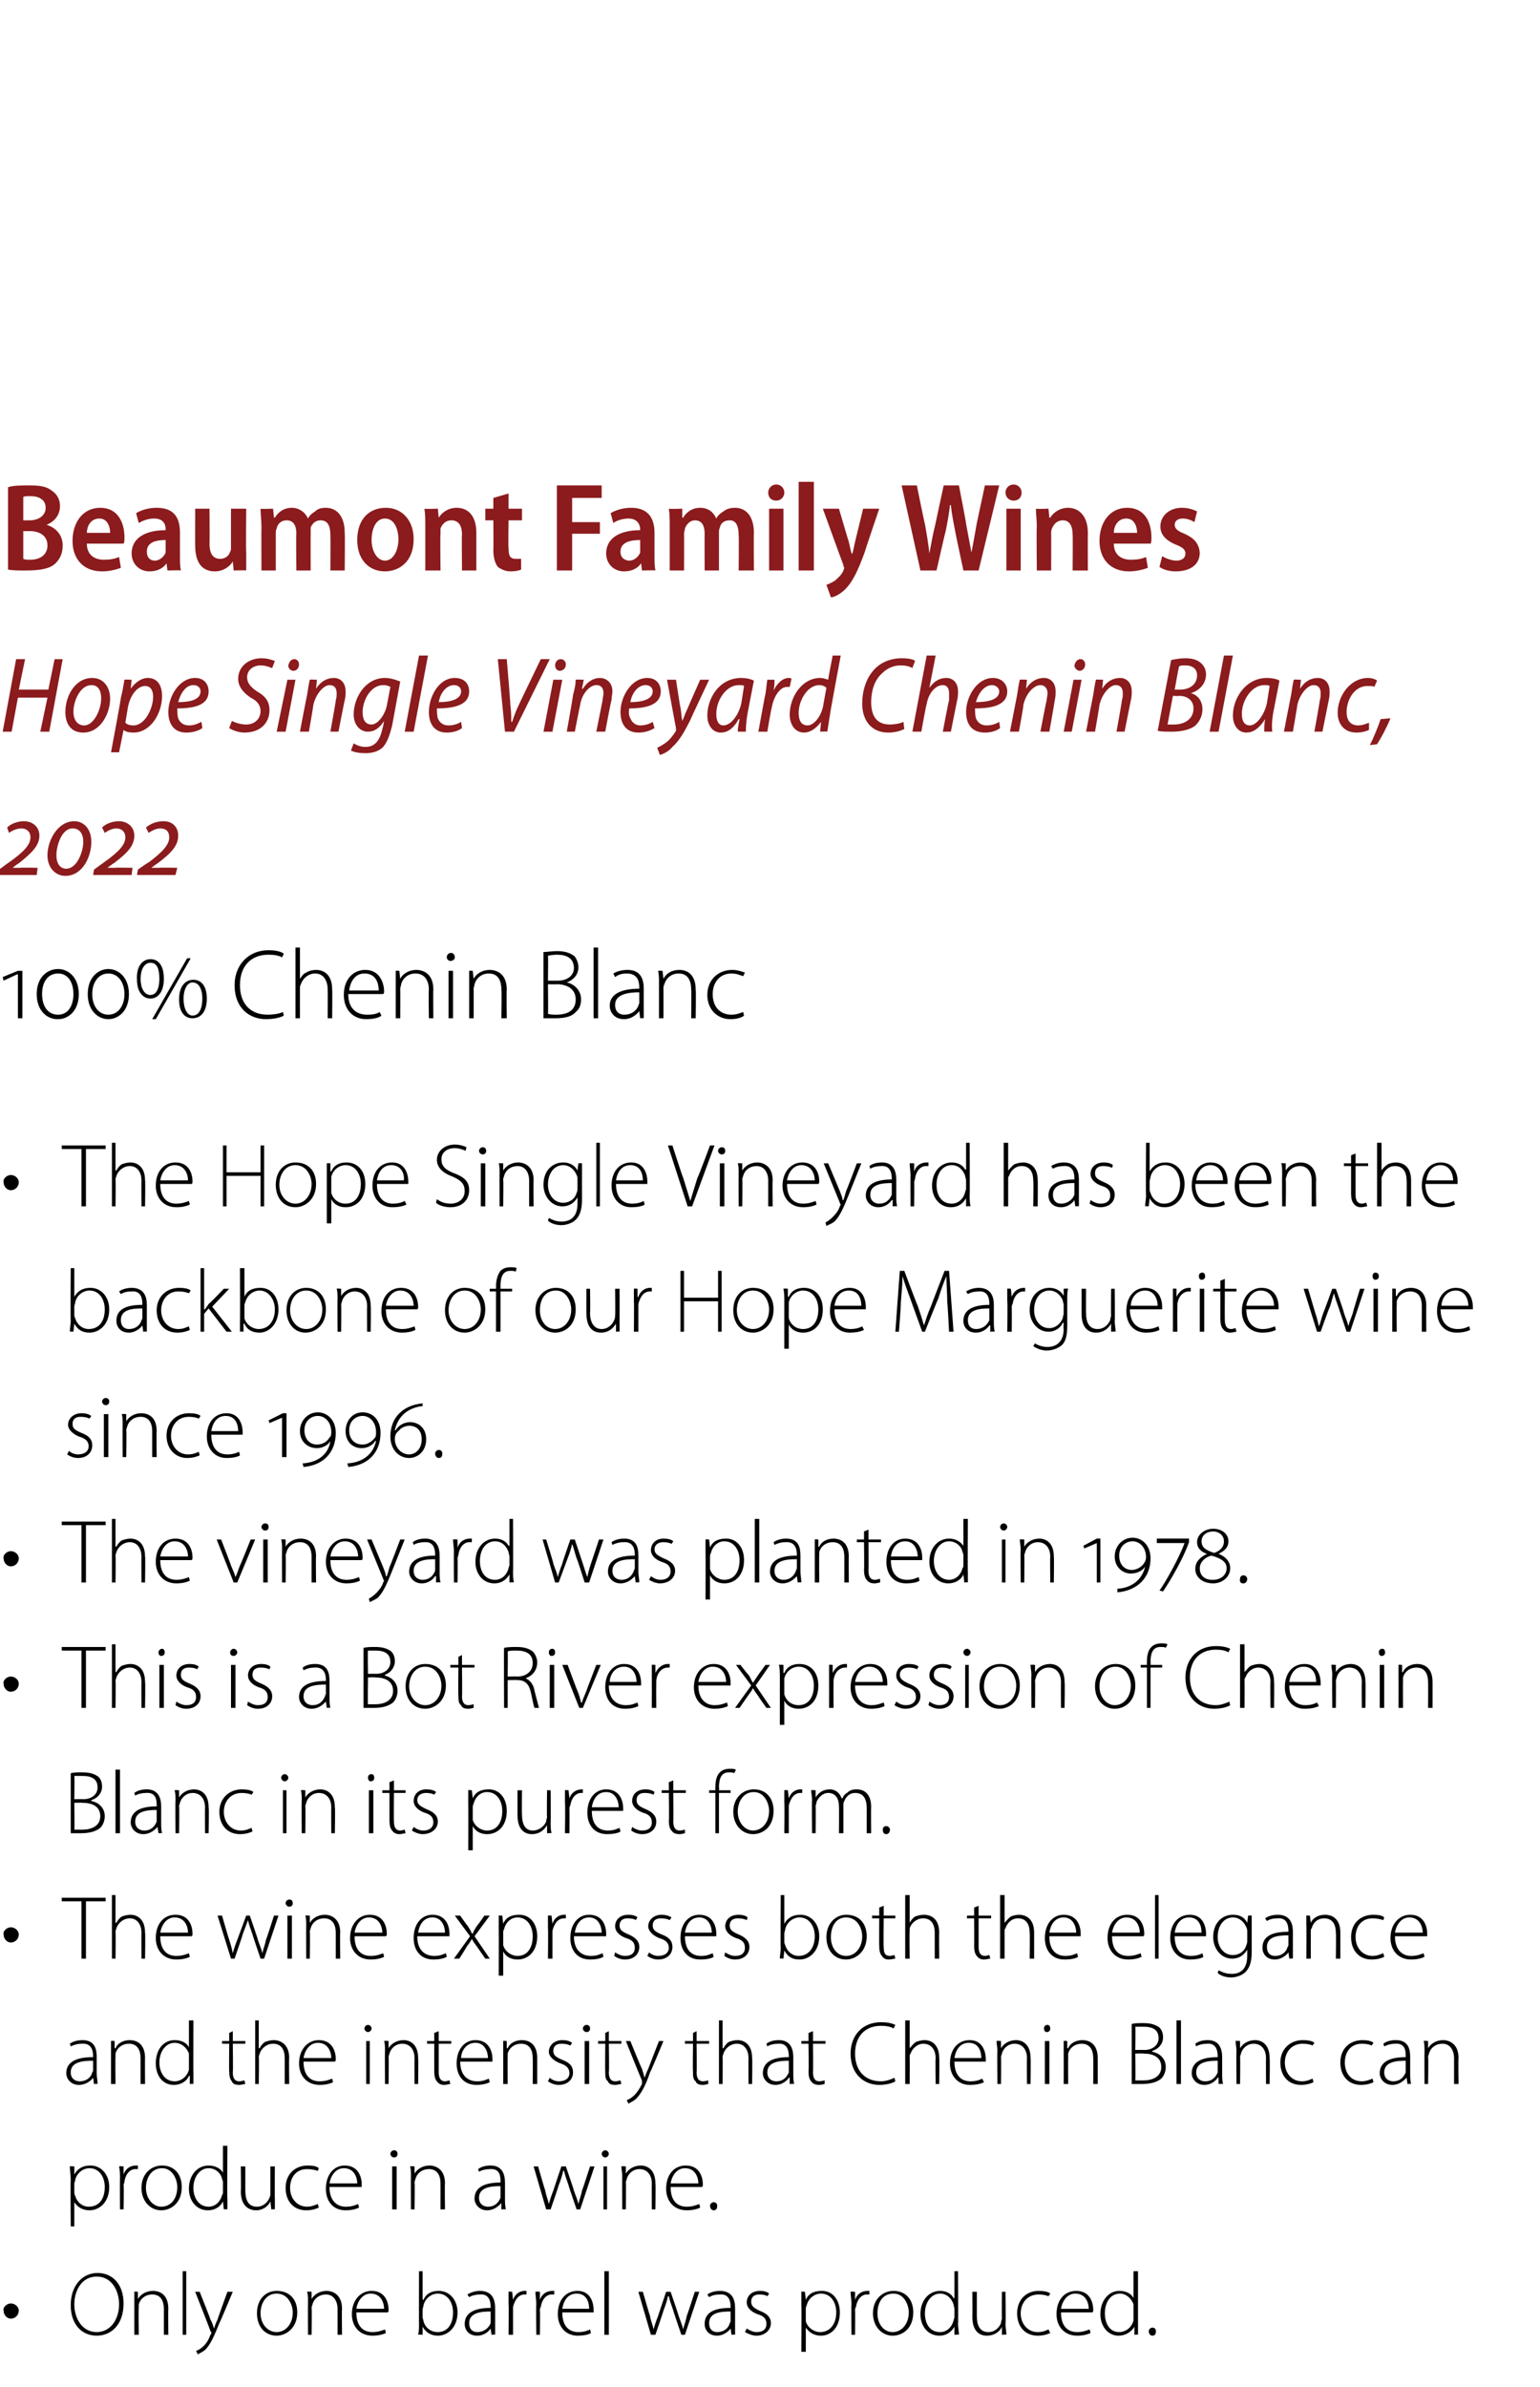 <?xml version="1.0" standalone="no"?><!DOCTYPE svg PUBLIC "-//W3C//DTD SVG 1.1//EN" "http://www.w3.org/Graphics/SVG/1.1/DTD/svg11.dtd"><svg xmlns="http://www.w3.org/2000/svg" version="1.1" width="172px" height="266.5px" viewBox="0 -1 172 266.5" style="top:-1px"><desc>Beaumont Family Wines Hope Single Vineyard Chenin Blanc, 2022 100% Chenin Blanc • The Hope Single Vineyard has been t...</desc><defs/><g id="Polygon125997"><path d="m1.2 257.9c-.4 0-.8-.4-.8-.9c-.1-.4.4-.8.8-.8c.5 0 .9.4.9.8c0 .5-.4.9-.9.9zm12.6-1.7c0 2.4-1.4 3.6-3 3.6c-1.7 0-2.9-1.3-2.9-3.4c0-2.2 1.3-3.6 3-3.6c1.7 0 2.9 1.3 2.9 3.4zm-5.5.1c0 1.6.9 3.1 2.5 3.1c1.6 0 2.5-1.5 2.5-3.1c0-1.5-.8-3.1-2.5-3.1c-1.7 0-2.5 1.6-2.5 3.1zm6.7-.3v-1.1c-.05-.04.4 0 .4 0v.8s.05.03 0 0c.3-.5.9-.9 1.7-.9c.5 0 1.7.2 1.7 2c-.03-.02 0 2.9 0 2.9h-.5v-2.9c0-.8-.3-1.6-1.3-1.6c-.7 0-1.3.4-1.5 1.1v.4c-.04-.01 0 3 0 3h-.5s-.01-3.69 0-3.7zm5.4-3.4h.4v7.1h-.4v-7.1zm1.9 2.3s1.24 3.1 1.2 3.1c.2.3.3.7.4 1c.1-.3.2-.6.4-1c-.02-.03 1.1-3.1 1.1-3.1h.6s-1.48 3.54-1.5 3.5c-.6 1.5-1 2.4-1.6 3c-.4.3-.7.4-.8.5l-.2-.4c.3-.1.6-.3.9-.6c.2-.2.5-.6.7-1.2c.1-.1.1-.1.1-.2s0-.1-.1-.2c.05.01-1.7-4.4-1.7-4.4h.5zm10.9 2.3c0 1.8-1.3 2.6-2.3 2.6c-1.3 0-2.2-1-2.2-2.5c0-1.6 1-2.5 2.2-2.5c1.4 0 2.3.9 2.3 2.4zm-4.1.1c0 1.2.8 2.1 1.8 2.1c1 0 1.8-.9 1.8-2.2c0-.8-.5-2.1-1.8-2.1c-1.2 0-1.8 1.1-1.8 2.2zm5.3-1.3c0-.4 0-.8-.1-1.1c.04-.04.5 0 .5 0v.8s.04.03 0 0c.3-.5.9-.9 1.7-.9c.4 0 1.7.2 1.7 2c-.04-.02 0 2.9 0 2.9h-.5v-2.9c0-.8-.4-1.6-1.3-1.6c-.7 0-1.3.4-1.5 1.1c0 .1-.1.2-.1.4c.05-.01 0 3 0 3h-.4s-.02-3.69 0-3.7zm5.4 1.2c0 1.6.8 2.2 1.8 2.2c.7 0 1.1-.2 1.4-.3l.1.4c-.2.1-.7.3-1.5.3c-1.4 0-2.3-1-2.3-2.4c0-1.6 1-2.6 2.2-2.6c1.6 0 1.9 1.4 1.9 2.1c0 .2 0 .2-.1.3h-3.5zm3.1-.4c0-.6-.3-1.7-1.5-1.7c-1 0-1.5 1-1.6 1.7h3.1zm3.9-4.2h.4v3.2s.07-.05.1 0c.3-.7.9-1 1.7-1c1.2 0 2.1 1 2.1 2.4c0 1.7-1.1 2.6-2.2 2.6c-.7 0-1.3-.3-1.7-1c.02-.01 0 0 0 0v.9s-.46-.04-.5 0c.1-.4.1-.8.1-1.2c-.02.04 0-5.9 0-5.9zm.4 5.2c0 .1.1.2.1.4c.2.7.8 1.2 1.6 1.2c1.1 0 1.7-.9 1.7-2.2c0-1.1-.6-2.1-1.7-2.1c-.7 0-1.4.5-1.6 1.3c0 .2-.1.3-.1.5v.9zm8.1.7v1.2c.05-.04-.4 0-.4 0l-.1-.7s.02-.03 0 0c-.2.3-.7.8-1.5.8c-1 0-1.4-.7-1.4-1.3c0-1.2 1-1.8 2.9-1.8v-.1c0-.5-.1-1.5-1.2-1.4c-.4 0-.9.1-1.2.3l-.2-.3c.5-.3 1-.4 1.4-.4c1.4 0 1.7 1 1.7 1.9v1.8zm-.5-1.4c-1 0-2.4.1-2.4 1.3c0 .7.4 1 .9 1c.8 0 1.3-.5 1.5-1v-1.3zm2-.8v-1.4c0-.04.4 0 .4 0l.1.9s-.02.03 0 0c.2-.6.7-1 1.3-1h.2v.4h-.2c-.7 0-1.1.6-1.3 1.4v3.1h-.5s.04-3.4 0-3.4zm3.1 0c0-.5-.1-1-.1-1.4c.02-.04.5 0 .5 0v.9s0 .03 0 0c.2-.6.7-1 1.4-1h.2v.4h-.3c-.6 0-1.1.6-1.2 1.4c-.1.1-.1.3-.1.4c.03.01 0 2.7 0 2.7h-.4s-.04-3.4 0-3.4zm2.9.9c0 1.6.8 2.2 1.8 2.2c.7 0 1.1-.2 1.3-.3l.1.4c-.1.1-.6.3-1.5.3c-1.3 0-2.2-1-2.2-2.4c0-1.6.9-2.6 2.2-2.6c1.5 0 1.8 1.4 1.8 2.1v.3h-3.5zm3-.4c0-.6-.2-1.7-1.4-1.7c-1.1 0-1.5 1-1.6 1.7h3zm1.7-4.2h.5v7.1h-.5v-7.1zm4.3 2.3s.77 2.69.8 2.7c.1.6.3 1 .4 1.5c.1-.4.3-1 .5-1.5c-.01-.01.9-2.7.9-2.7h.5s.92 2.67.9 2.7c.2.6.4 1 .5 1.5c.1-.5.3-.9.4-1.5c.04-.02.9-2.7.9-2.7h.5l-1.6 4.8h-.4s-.93-2.71-.9-2.7c-.2-.6-.4-1.1-.5-1.6h-.1c-.1.5-.3 1.1-.5 1.6c.03 0-.9 2.7-.9 2.7h-.5l-1.4-4.8h.5zm10.3 3.6v1.2c.03-.04-.4 0-.4 0l-.1-.7s0-.03 0 0c-.2.3-.8.8-1.5.8c-1 0-1.4-.7-1.4-1.3c0-1.2.9-1.8 2.9-1.8v-.1c0-.5-.1-1.5-1.2-1.4c-.5 0-.9.1-1.2.3l-.2-.3c.4-.3 1-.4 1.4-.4c1.4 0 1.7 1 1.7 1.9v1.8zm-.5-1.4c-1.1 0-2.4.1-2.4 1.3c0 .7.4 1 .9 1c.8 0 1.3-.5 1.4-1c.1-.1.1-.2.1-.3v-1zm1.8 1.9c.3.2.7.4 1.1.4c.8 0 1.1-.4 1.1-.9c0-.6-.3-.9-1-1.1c-.8-.3-1.2-.8-1.2-1.3c0-.7.5-1.3 1.5-1.3c.4 0 .8.1 1 .3l-.2.3c-.1-.1-.4-.2-.9-.2c-.6 0-.9.3-.9.8c0 .5.3.7.9 1c.8.3 1.3.7 1.3 1.4c0 .8-.7 1.4-1.6 1.4c-.5 0-.9-.2-1.3-.4l.2-.4zm6.1-2.6v-1.5c0-.04.4 0 .4 0l.1.9s.01-.03 0 0c.3-.7.9-1 1.8-1c1.2 0 2 1 2 2.4c0 1.7-1 2.6-2.1 2.6c-.7 0-1.3-.3-1.7-.9c.03-.02 0 0 0 0v2.7h-.5s.04-5.21 0-5.2zm.5 1.4v.4c.2.7.9 1.2 1.6 1.2c1.1 0 1.8-.9 1.8-2.2c0-1.1-.6-2.1-1.7-2.1c-.7 0-1.4.5-1.6 1.3c-.1.2-.1.3-.1.4v1zm5.1-1.5c0-.5-.1-1-.1-1.4c.02-.04.5 0 .5 0v.9s0 .03 0 0c.2-.6.7-1 1.4-1h.2v.4h-.3c-.6 0-1.1.6-1.2 1.4c-.1.1-.1.3-.1.4c.03.01 0 2.7 0 2.7h-.4s-.04-3.4 0-3.4zm6.9.9c0 1.8-1.2 2.6-2.3 2.6c-1.2 0-2.2-1-2.2-2.5c0-1.6 1.1-2.5 2.3-2.5c1.3 0 2.2.9 2.2 2.4zm-4 .1c0 1.2.7 2.1 1.7 2.1c1 0 1.8-.9 1.8-2.2c0-.8-.5-2.1-1.7-2.1c-1.3 0-1.8 1.1-1.8 2.2zm9-4.7s.04 5.94 0 5.9c0 .4.1.8.1 1.2c-.02-.04-.5 0-.5 0v-.9s0-.05 0 0c-.3.5-.8 1-1.7 1c-1.2 0-2.1-1-2.1-2.4c0-1.6 1-2.6 2.2-2.6c.8 0 1.3.4 1.5.8h.1v-3h.4zm-.4 4.2c0-.2-.1-.3-.1-.5c-.2-.6-.7-1.2-1.5-1.2c-1 0-1.7 1-1.7 2.2c0 1.1.5 2.1 1.7 2.1c.7 0 1.3-.5 1.5-1.3c0-.1.1-.2.1-.4v-.9zm5.7 1.7c0 .4.1.8.1 1.2c-.01-.04-.5 0-.5 0v-.9s0 .01 0 0c-.2.5-.8 1-1.7 1c-.6 0-1.6-.3-1.6-2.1c.02-.05 0-2.8 0-2.8h.5v2.7c0 1 .3 1.8 1.3 1.8c.7 0 1.2-.5 1.4-1c0-.2.1-.4.1-.5c-.02-.05 0-3 0-3h.4s.05 3.59 0 3.6zm5 1c-.2.1-.7.3-1.4.3c-1.4 0-2.3-1-2.3-2.5c0-1.5 1-2.5 2.4-2.5c.6 0 1.1.1 1.3.3l-.2.3c-.2-.1-.6-.2-1.1-.2c-1.3 0-2 1-2 2.1c0 1.2.8 2.1 1.9 2.1c.6 0 1-.2 1.2-.3l.2.4zm1.2-2.3c0 1.6.8 2.2 1.8 2.2c.7 0 1.1-.2 1.4-.3l.1.4c-.2.1-.7.3-1.5.3c-1.4 0-2.3-1-2.3-2.4c0-1.6.9-2.6 2.2-2.6c1.6 0 1.9 1.4 1.9 2.1c0 .2 0 .2-.1.3h-3.5zm3.1-.4c0-.6-.3-1.7-1.5-1.7c-1 0-1.5 1-1.6 1.7h3.1zm5.5-4.2v7.1c.04-.04-.4 0-.4 0v-.9s-.04-.05 0 0c-.3.5-.9 1-1.8 1c-1.1 0-2-1-2-2.4c0-1.6 1-2.6 2.1-2.6c.9 0 1.4.4 1.6.8c.01-.01 0 0 0 0v-3h.5zm-.5 4.2v-.5c-.2-.6-.8-1.2-1.5-1.2c-1.1 0-1.7 1-1.7 2.2c0 1.1.5 2.1 1.6 2.1c.7 0 1.4-.5 1.6-1.3v-1.3zm2.1 3c-.2 0-.4-.2-.4-.5c0-.2.2-.4.4-.4c.3 0 .4.2.4.4c0 .3-.1.5-.4.5z" stroke="none" fill="#000"/></g><g id="Polygon125996"><path d="m7.9 242.4c0-.6-.1-1.1-.1-1.5c.02-.04.5 0 .5 0v.9s.03-.03 0 0c.4-.7 1-1 1.8-1c1.2 0 2.1 1 2.1 2.4c0 1.7-1.1 2.6-2.2 2.6c-.7 0-1.3-.3-1.7-.9c.05-.02 0 0 0 0v2.7h-.4s-.04-5.21 0-5.2zm.4 1.4c0 .1 0 .2.1.4c.2.7.8 1.2 1.5 1.2c1.2 0 1.8-.9 1.8-2.2c0-1.1-.6-2.1-1.7-2.1c-.7 0-1.4.5-1.6 1.3c0 .2-.1.3-.1.4v1zm5.1-1.5c0-.5 0-1-.1-1.4c.04-.04.5 0 .5 0v.9s.02.03 0 0c.2-.6.7-1 1.4-1h.2v.4h-.3c-.6 0-1.1.6-1.2 1.4c0 .1-.1.3-.1.4c.05.01 0 2.7 0 2.7h-.4s-.02-3.4 0-3.4zm6.9.9c0 1.8-1.2 2.6-2.3 2.6c-1.2 0-2.2-1-2.2-2.5c0-1.6 1.1-2.5 2.3-2.5c1.3 0 2.2.9 2.2 2.4zm-4 .1c0 1.2.8 2.1 1.7 2.1c1.1 0 1.8-.9 1.8-2.2c0-.8-.5-2.1-1.7-2.1c-1.2 0-1.8 1.1-1.8 2.2zm9.1-4.7s-.04 5.94 0 5.9v1.2c0-.04-.4 0-.4 0l-.1-.9s.02-.05 0 0c-.2.5-.8 1-1.7 1c-1.2 0-2.1-1-2.1-2.4c0-1.6 1-2.6 2.2-2.6c.8 0 1.4.4 1.6.8c-.03-.01 0 0 0 0v-3h.5zm-.5 4.2c0-.2 0-.3-.1-.5c-.1-.6-.7-1.2-1.5-1.2c-1 0-1.7 1-1.7 2.2c0 1.1.6 2.1 1.7 2.1c.7 0 1.3-.5 1.5-1.3c.1-.1.1-.2.1-.4v-.9zm5.8 1.7v1.2c.01-.04-.4 0-.4 0l-.1-.9s.02.01 0 0c-.2.5-.8 1-1.6 1c-.6 0-1.7-.3-1.7-2.1c.04-.05 0-2.8 0-2.8h.5v2.7c0 1 .3 1.8 1.3 1.8c.7 0 1.2-.5 1.4-1c.1-.2.1-.4.1-.5v-3h.5s-.03 3.59 0 3.6zm4.9 1c-.2.1-.7.3-1.4.3c-1.4 0-2.3-1-2.3-2.5c0-1.5 1-2.5 2.5-2.5c.6 0 1 .1 1.2.3l-.1.3c-.3-.1-.7-.2-1.2-.2c-1.3 0-1.9 1-1.9 2.1c0 1.2.8 2.1 1.9 2.1c.5 0 .9-.2 1.2-.3l.1.4zm1.2-2.3c0 1.6.9 2.2 1.8 2.2c.8 0 1.1-.2 1.4-.3l.1.4c-.2.1-.7.3-1.5.3c-1.4 0-2.2-1-2.2-2.4c0-1.6.9-2.6 2.1-2.6c1.6 0 1.9 1.4 1.9 2.1v.3h-3.6zm3.1-.4c0-.6-.3-1.7-1.5-1.7c-1 0-1.5 1-1.6 1.7h3.1zm3.9 2.9v-4.8h.5v4.8h-.5zm.6-6.2c0 .2-.1.4-.4.4c-.2 0-.4-.2-.4-.4c0-.2.2-.4.4-.4c.3 0 .4.2.4.4zm1.5 2.5c0-.4 0-.8-.1-1.1c.04-.04.5 0 .5 0v.8s.04.03 0 0c.3-.5.9-.9 1.7-.9c.4 0 1.7.2 1.7 2c-.04-.02 0 2.9 0 2.9h-.5v-2.9c0-.8-.3-1.6-1.3-1.6c-.7 0-1.3.4-1.5 1.1c0 .1-.1.2-.1.4c.05-.01 0 3 0 3h-.4s-.02-3.69 0-3.7zm10.5 2.5c0 .4 0 .8.1 1.2c-.02-.04-.5 0-.5 0v-.7s-.05-.03 0 0c-.3.3-.8.8-1.6.8c-.9 0-1.4-.7-1.4-1.3c0-1.2 1-1.8 2.9-1.8v-.1c0-.5 0-1.5-1.2-1.4c-.4 0-.9.1-1.2.3l-.1-.3c.4-.3.9-.4 1.4-.4c1.3 0 1.6 1 1.6 1.9v1.8zm-.5-1.4c-1 0-2.4.1-2.4 1.3c0 .7.5 1 1 1c.8 0 1.2-.5 1.4-1v-1.3zm4.2-2.2s.77 2.69.8 2.7c.1.6.3 1 .4 1.5c.1-.4.3-1 .5-1.5c-.01-.01.9-2.7.9-2.7h.5s.92 2.67.9 2.7c.2.6.4 1 .5 1.5c.1-.5.3-.9.4-1.5c.04-.02.9-2.7.9-2.7h.5l-1.6 4.8h-.4s-.93-2.71-.9-2.7c-.2-.6-.4-1.1-.5-1.6h-.1c-.1.5-.3 1.1-.5 1.6c.03 0-.9 2.7-.9 2.7h-.5l-1.4-4.8h.5zm7.3 4.8v-4.8h.4v4.8h-.4zm.6-6.2c0 .2-.2.4-.4.4c-.2 0-.4-.2-.4-.4c0-.2.2-.4.4-.4c.2 0 .4.2.4.4zm1.5 2.5c0-.4-.1-.8-.1-1.1c.03-.04.5 0 .5 0v.8s.03.03 0 0c.3-.5.9-.9 1.7-.9c.4 0 1.6.2 1.6 2c.05-.02 0 2.9 0 2.9h-.4s-.02-2.88 0-2.9c0-.8-.4-1.6-1.4-1.6c-.6 0-1.2.4-1.4 1.1c0 .1-.1.2-.1.4c.04-.01 0 3 0 3h-.4s-.03-3.69 0-3.7zm5.4 1.2c0 1.6.8 2.2 1.8 2.2c.7 0 1.1-.2 1.4-.3l.1.4c-.2.1-.7.3-1.5.3c-1.4 0-2.3-1-2.3-2.4c0-1.6.9-2.6 2.2-2.6c1.6 0 1.9 1.4 1.9 2.1c0 .2 0 .2-.1.3h-3.5zm3.1-.4c0-.6-.3-1.7-1.5-1.7c-1 0-1.5 1-1.6 1.7h3.1zm1.7 3c-.2 0-.4-.2-.4-.5c0-.2.2-.4.4-.4c.3 0 .4.2.4.4c0 .3-.1.5-.4.5z" stroke="none" fill="#000"/></g><g id="Polygon125995"><path d="m10.8 230.5c0 .4.1.8.1 1.2c.01-.04-.4 0-.4 0l-.1-.7s-.02-.03 0 0c-.2.3-.8.8-1.6.8c-.9 0-1.4-.7-1.4-1.3c0-1.2 1-1.8 3-1.8v-.1c0-.5-.1-1.5-1.3-1.4c-.4 0-.8.1-1.2.3l-.1-.3c.4-.3 1-.4 1.4-.4c1.4 0 1.6 1 1.6 1.9v1.8zm-.4-1.4c-1.1 0-2.5.1-2.5 1.3c0 .7.5 1 1 1c.8 0 1.3-.5 1.4-1c.1-.1.1-.2.1-.3v-1zm2-1.1v-1.1c-.04-.04.4 0 .4 0v.8s.06.03.1 0c.2-.5.8-.9 1.6-.9c.5 0 1.7.2 1.7 2c-.02-.02 0 2.9 0 2.9h-.5v-2.9c0-.8-.3-1.6-1.3-1.6c-.7 0-1.3.4-1.5 1.1v.4c-.03-.01 0 3 0 3h-.5V228zm9.2-3.4s-.02 5.94 0 5.9v1.2c.02-.04-.4 0-.4 0v-.9s-.06-.05-.1 0c-.2.5-.8 1-1.7 1c-1.2 0-2-1-2-2.4c0-1.6.9-2.6 2.1-2.6c.9 0 1.4.4 1.6.8c-.01-.01 0 0 0 0v-3h.5zm-.5 4.2v-.5c-.2-.6-.8-1.2-1.6-1.2c-1 0-1.7 1-1.7 2.2c0 1.1.6 2.1 1.7 2.1c.7 0 1.4-.5 1.6-1.3v-1.3zm4.9-3v1.1h1.4v.3H26s.05 3.16 0 3.2c0 .6.2 1 .7 1c.3 0 .5-.1.6-.1l.1.4c-.2 0-.4.1-.7.1c-.4 0-.7-.1-.8-.4c-.2-.2-.3-.6-.3-1.1c-.03-.02 0-3.1 0-3.1h-.8v-.3h.8v-.9l.4-.2zm2.5-1.2h.4v3.1s.07.02.1 0c.1-.2.3-.5.6-.7c.3-.1.6-.2 1-.2c.4 0 1.7.2 1.7 2c-.04-.04 0 2.9 0 2.9h-.5v-2.9c0-.8-.3-1.6-1.3-1.6c-.7 0-1.3.5-1.5 1.1c0 .1-.1.2-.1.4c.05.02 0 3 0 3h-.4v-7.1zm5.4 4.6c0 1.6.8 2.2 1.8 2.2c.7 0 1.1-.2 1.4-.3l.1.4c-.2.1-.7.3-1.5.3c-1.4 0-2.3-1-2.3-2.4c0-1.6 1-2.6 2.2-2.6c1.6 0 1.9 1.4 1.9 2.1c0 .2 0 .2-.1.3h-3.5zm3.1-.4c0-.6-.3-1.7-1.5-1.7c-1 0-1.5 1-1.6 1.7h3.1zm3.9 2.9v-4.8h.4v4.8h-.4zm.6-6.2c0 .2-.2.4-.4.4c-.2 0-.4-.2-.4-.4c0-.2.2-.4.4-.4c.2 0 .4.2.4.4zM43 228c0-.4 0-.8-.1-1.1c.03-.04.5 0 .5 0v.8s.03.03 0 0c.3-.5.9-.9 1.7-.9c.4 0 1.6.2 1.6 2c.05-.02 0 2.9 0 2.9h-.4s-.02-2.88 0-2.9c0-.8-.4-1.6-1.4-1.6c-.6 0-1.2.4-1.4 1.1c0 .1-.1.2-.1.4c.04-.01 0 3 0 3h-.4s-.03-3.69 0-3.7zm6-2.2v1.1h1.4v.3H49v3.2c0 .6.2 1 .7 1c.2 0 .4-.1.5-.1l.1.4c-.2 0-.4.1-.7.1c-.3 0-.6-.1-.8-.4c-.2-.2-.3-.6-.3-1.1v-3.1h-.8v-.3h.8v-.9l.5-.2zm2.4 3.4c0 1.6.9 2.2 1.9 2.2c.7 0 1-.2 1.3-.3l.1.4c-.2.1-.7.3-1.5.3c-1.4 0-2.2-1-2.2-2.4c0-1.6.9-2.6 2.1-2.6c1.6 0 1.9 1.4 1.9 2.1v.3h-3.6zm3.1-.4c0-.6-.3-1.7-1.4-1.7c-1.1 0-1.6 1-1.6 1.7h3zm1.7-.8v-1.1c-.03-.04.4 0 .4 0v.8s.07.03.1 0c.2-.5.8-.9 1.6-.9c.5 0 1.7.2 1.7 2v2.9h-.5s.02-2.88 0-2.9c0-.8-.3-1.6-1.3-1.6c-.7 0-1.3.4-1.5 1.1v.4c-.02-.01 0 3 0 3h-.5s.01-3.69 0-3.7zm5.2 3c.2.2.6.4 1 .4c.8 0 1.2-.4 1.2-.9c0-.6-.4-.9-1-1.1c-.8-.3-1.3-.8-1.3-1.3c0-.7.6-1.3 1.5-1.3c.5 0 .8.1 1.1.3l-.2.3c-.2-.1-.5-.2-1-.2c-.6 0-.9.3-.9.8c0 .5.3.7 1 1c.8.3 1.2.7 1.2 1.4c0 .8-.6 1.4-1.6 1.4c-.5 0-.9-.2-1.2-.4l.2-.4zm3.9.7v-4.8h.5v4.8h-.5zm.6-6.2c0 .2-.1.4-.4.4c-.2 0-.4-.2-.4-.4c0-.2.2-.4.4-.4c.3 0 .4.2.4.4zm2.1.3v1.1h1.4v.3H68s.05 3.16 0 3.2c0 .6.2 1 .7 1c.3 0 .5-.1.6-.1l.1.4c-.2 0-.4.1-.7.1c-.4 0-.7-.1-.8-.4c-.3-.2-.3-.6-.3-1.1c-.03-.02 0-3.1 0-3.1h-.8v-.3h.8v-.9l.4-.2zm2.4 1.1s1.26 3.1 1.3 3.1l.3 1c.1-.3.2-.6.4-1c0-.03 1.2-3.1 1.2-3.1h.5s-1.46 3.54-1.5 3.5c-.5 1.5-1 2.4-1.6 3c-.4.3-.7.4-.8.5l-.2-.4c.3-.1.6-.3.9-.6c.2-.2.5-.6.8-1.2v-.4c-.03.01-1.8-4.4-1.8-4.4h.5zm7.4-1.1v1.1h1.4v.3h-1.4s.04 3.16 0 3.2c0 .6.2 1 .7 1c.3 0 .5-.1.6-.1v.4c-.1 0-.3.1-.6.1c-.4 0-.7-.1-.8-.4c-.3-.2-.3-.6-.3-1.1c-.04-.02 0-3.1 0-3.1h-.9v-.3h.9v-.9l.4-.2zm2.5-1.2h.4v3.1s.06.02.1 0c.1-.2.3-.5.6-.7c.3-.1.6-.2 1-.2c.4 0 1.6.2 1.6 2c.05-.04 0 2.9 0 2.9h-.4s-.02-2.88 0-2.9c0-.8-.4-1.6-1.3-1.6c-.7 0-1.3.5-1.5 1.1c0 .1-.1.2-.1.4c.04.02 0 3 0 3h-.4v-7.1zm8.3 5.9c0 .4 0 .8.1 1.2c-.02-.04-.5 0-.5 0v-.7s-.05-.03-.1 0c-.2.3-.7.8-1.5.8c-.9 0-1.4-.7-1.4-1.3c0-1.2 1-1.8 2.9-1.8v-.1c0-.5-.1-1.5-1.2-1.4c-.4 0-.9.1-1.2.3l-.1-.3c.4-.3.9-.4 1.4-.4c1.3 0 1.6 1 1.6 1.9v1.8zm-.5-1.4c-1 0-2.4.1-2.4 1.3c0 .7.5 1 1 1c.8 0 1.2-.5 1.4-1v-1.3zm2.7-3.3v1.1h1.4v.3h-1.4s.03 3.16 0 3.2c0 .6.2 1 .7 1c.3 0 .5-.1.6-.1v.4c-.1 0-.3.1-.6.1c-.4 0-.7-.1-.9-.4c-.2-.2-.3-.6-.3-1.1c.05-.02 0-3.1 0-3.1h-.8v-.3h.8v-.9l.5-.2zm9.2 5.6c-.3.2-1 .4-1.8.4c-1.6 0-3.2-1.1-3.2-3.5c0-2 1.3-3.5 3.4-3.5c.9 0 1.4.2 1.6.3l-.2.4c-.3-.2-.8-.3-1.4-.3c-1.8 0-2.9 1.2-2.9 3.1c0 1.9 1.1 3.1 2.9 3.1c.5 0 1.1-.2 1.5-.4l.1.4zm1.1-6.8h.5v3.1s.04.02 0 0c.2-.2.4-.5.7-.7c.3-.1.6-.2 1-.2c.4 0 1.6.2 1.6 2c.03-.04 0 2.9 0 2.9h-.4s-.04-2.88 0-2.9c0-.8-.4-1.6-1.4-1.6c-.6 0-1.2.5-1.4 1.1c-.1.1-.1.2-.1.4c.02.02 0 3 0 3h-.5v-7.1zm5.5 4.6c0 1.6.8 2.2 1.8 2.2c.7 0 1.1-.2 1.3-.3l.2.4c-.2.1-.7.3-1.6.3c-1.3 0-2.2-1-2.2-2.4c0-1.6.9-2.6 2.2-2.6c1.5 0 1.8 1.4 1.8 2.1v.3h-3.5zm3-.4c0-.6-.2-1.7-1.4-1.7c-1.1 0-1.5 1-1.6 1.7h3zm1.8-.8c0-.4-.1-.8-.1-1.1c.02-.04.5 0 .5 0v.8s.02.03 0 0c.3-.5.9-.9 1.7-.9c.4 0 1.6.2 1.6 2c.04-.02 0 2.9 0 2.9h-.4s-.03-2.88 0-2.9c0-.8-.4-1.6-1.4-1.6c-.6 0-1.2.4-1.4 1.1c0 .1-.1.2-.1.4c.03-.01 0 3 0 3h-.4s-.04-3.69 0-3.7zm5.3 3.7v-4.8h.5v4.8h-.5zm.6-6.2c0 .2-.1.4-.4.4c-.2 0-.3-.2-.3-.4c0-.2.1-.4.4-.4c.2 0 .3.2.3.4zm1.5 2.5v-1.1c-.03-.04.4 0 .4 0v.8s.07.03.1 0c.2-.5.8-.9 1.6-.9c.5 0 1.7.2 1.7 2v2.9h-.5s.02-2.88 0-2.9c0-.8-.3-1.6-1.3-1.6c-.7 0-1.3.4-1.5 1.1v.4c-.02-.01 0 3 0 3h-.5s.01-3.69 0-3.7zm7.6-3c.3-.1.8-.1 1.3-.1c.9 0 1.4.2 1.8.5c.3.3.4.7.4 1.1c0 .7-.5 1.3-1.2 1.5v.1c.6.1 1.5.6 1.5 1.7c0 .5-.2 1-.5 1.3c-.5.4-1.2.6-2.2.6h-1.1V225zm.4 2.9s1.03-.02 1 0c1 0 1.6-.6 1.6-1.3c0-1-.7-1.3-1.7-1.3h-.9c.04.04 0 2.6 0 2.6zm0 3.4h.9c1 0 2-.4 2-1.5c0-1.1-.9-1.5-2-1.5c-.01-.03-.9 0-.9 0c0 0 .04 2.96 0 3zm4.6-6.7h.5v7.1h-.5v-7.1zm5.1 5.9c0 .4 0 .8.1 1.2c-.02-.04-.5 0-.5 0v-.7s-.05-.03-.1 0c-.2.3-.7.8-1.5.8c-.9 0-1.4-.7-1.4-1.3c0-1.2 1-1.8 2.9-1.8v-.1c0-.5-.1-1.5-1.2-1.4c-.4 0-.9.1-1.2.3l-.1-.3c.4-.3.9-.4 1.4-.4c1.3 0 1.6 1 1.6 1.9v1.8zm-.5-1.4c-1 0-2.4.1-2.4 1.3c0 .7.5 1 1 1c.8 0 1.2-.5 1.4-1v-1.3zm2.1-1.1c0-.4-.1-.8-.1-1.1c.03-.04.5 0 .5 0v.8s.03.03 0 0c.3-.5.9-.9 1.7-.9c.4 0 1.6.2 1.6 2c.05-.02 0 2.9 0 2.9h-.4s-.02-2.88 0-2.9c0-.8-.4-1.6-1.4-1.6c-.6 0-1.2.4-1.4 1.1c0 .1-.1.2-.1.4c.04-.01 0 3 0 3h-.4s-.03-3.69 0-3.7zm8.6 3.5c-.2.1-.7.3-1.4.3c-1.4 0-2.3-1-2.3-2.5c0-1.5 1.1-2.5 2.5-2.5c.6 0 1.1.1 1.3.3l-.2.3c-.2-.1-.6-.2-1.1-.2c-1.3 0-2 1-2 2.1c0 1.2.8 2.1 1.9 2.1c.6 0 .9-.2 1.2-.3l.1.4zm6.7 0c-.2.1-.7.3-1.4.3c-1.4 0-2.3-1-2.3-2.5c0-1.5 1-2.5 2.5-2.5c.5 0 1 .1 1.2.3l-.2.3c-.2-.1-.6-.2-1.1-.2c-1.3 0-1.9 1-1.9 2.1c0 1.2.7 2.1 1.9 2.1c.5 0 .9-.2 1.2-.3l.1.4zm4.1-1c0 .4 0 .8.1 1.2c-.01-.04-.4 0-.4 0l-.1-.7s-.04-.03 0 0c-.3.3-.8.8-1.6.8c-.9 0-1.4-.7-1.4-1.3c0-1.2 1-1.8 2.9-1.8v-.1c0-.5 0-1.5-1.2-1.4c-.4 0-.8.1-1.2.3l-.1-.3c.4-.3.9-.4 1.4-.4c1.4 0 1.6 1 1.6 1.9v1.8zm-.5-1.4c-1 0-2.4.1-2.4 1.3c0 .7.5 1 1 1c.8 0 1.2-.5 1.4-1v-1.3zm2.1-1.1c0-.4 0-.8-.1-1.1c.04-.04.5 0 .5 0v.8s.04.03 0 0c.3-.5.9-.9 1.7-.9c.4 0 1.7.2 1.7 2c-.04-.02 0 2.9 0 2.9h-.5v-2.9c0-.8-.4-1.6-1.3-1.6c-.7 0-1.3.4-1.5 1.1c0 .1-.1.2-.1.4c.05-.01 0 3 0 3h-.4s-.02-3.69 0-3.7z" stroke="none" fill="#000"/></g><g id="Polygon125994"><path d="m1.2 215.9c-.4 0-.8-.4-.8-.9c-.1-.4.4-.8.8-.8c.5 0 .9.4.9.8c0 .5-.4.9-.9.9zm7.9-4.6H6.9v-.4h4.9v.4H9.6v6.4h-.5v-6.4zm3.4-.7h.4v3.1s.06.02.1 0c.1-.2.3-.5.6-.7c.3-.1.6-.2 1-.2c.4 0 1.6.2 1.6 2c.05-.04 0 2.9 0 2.9h-.4s-.02-2.88 0-2.9c0-.8-.4-1.6-1.3-1.6c-.7 0-1.3.5-1.5 1.1c0 .1-.1.2-.1.4c.04.02 0 3 0 3h-.4v-7.1zm5.4 4.6c0 1.6.8 2.2 1.8 2.2c.7 0 1.1-.2 1.4-.3l.1.4c-.2.1-.7.3-1.5.3c-1.4 0-2.3-1-2.3-2.4c0-1.6.9-2.6 2.2-2.6c1.6 0 1.9 1.4 1.9 2.1c0 .2 0 .2-.1.3h-3.5zm3.1-.4c0-.6-.3-1.7-1.5-1.7c-1 0-1.5 1-1.6 1.7h3.1zm3.8-1.9s.78 2.69.8 2.7c.2.6.3 1 .4 1.5c.1-.4.3-1 .5-1.5l1-2.7h.4s.93 2.67.9 2.7c.2.6.4 1 .5 1.5c.1-.5.3-.9.4-1.5c.05-.02.9-2.7.9-2.7h.5l-1.6 4.8h-.4s-.92-2.71-.9-2.7c-.2-.6-.4-1.1-.5-1.6c-.2.5-.4 1.1-.6 1.6c.04 0-.9 2.7-.9 2.7h-.4l-1.5-4.8h.5zm7.3 4.8v-4.8h.5v4.8h-.5zm.6-6.2c0 .2-.1.4-.4.4c-.2 0-.4-.2-.4-.4c0-.2.2-.4.4-.4c.3 0 .4.2.4.4zm1.5 2.5c0-.4 0-.8-.1-1.1c.04-.04.5 0 .5 0v.8s.04.03 0 0c.3-.5.9-.9 1.7-.9c.4 0 1.7.2 1.7 2c-.04-.02 0 2.9 0 2.9h-.5v-2.9c0-.8-.3-1.6-1.3-1.6c-.7 0-1.3.4-1.5 1.1c0 .1-.1.2-.1.4c.05-.01 0 3 0 3h-.4s-.02-3.69 0-3.7zm5.4 1.2c0 1.6.8 2.2 1.8 2.2c.7 0 1.1-.2 1.4-.3l.1.4c-.2.1-.7.3-1.5.3c-1.4 0-2.3-1-2.3-2.4c0-1.6 1-2.6 2.2-2.6c1.6 0 1.9 1.4 1.9 2.1c0 .2 0 .2-.1.3h-3.5zm3.1-.4c0-.6-.3-1.7-1.5-1.7c-1 0-1.5 1-1.6 1.7h3.1zm3.9.4c0 1.6.9 2.2 1.9 2.2c.7 0 1-.2 1.3-.3l.1.4c-.2.1-.6.3-1.5.3c-1.4 0-2.2-1-2.2-2.4c0-1.6.9-2.6 2.1-2.6c1.6 0 1.9 1.4 1.9 2.1v.3h-3.6zm3.1-.4c0-.6-.3-1.7-1.4-1.7c-1.1 0-1.5 1-1.6 1.7h3zm1.7-1.9s.79 1.13.8 1.1c.2.3.4.6.5.9h.1c.1-.3.3-.6.5-.9c.02.03.8-1.1.8-1.1h.6l-1.7 2.3l1.7 2.5h-.5l-.9-1.3c-.2-.3-.4-.5-.6-.9c-.2.4-.4.6-.6.9c.01.04-.8 1.3-.8 1.3h-.6l1.8-2.5l-1.7-2.3h.6zm4.3 1.5v-1.5c-.02-.04.4 0 .4 0l.1.9s-.01-.03 0 0c.3-.7.9-1 1.8-1c1.2 0 2 1 2 2.4c0 1.7-1 2.6-2.2 2.6c-.7 0-1.3-.3-1.6-.9c.01-.02 0 0 0 0v2.7h-.5s.02-5.21 0-5.2zm.5 1.4v.4c.2.7.9 1.2 1.6 1.2c1.1 0 1.7-.9 1.7-2.2c0-1.1-.6-2.1-1.7-2.1c-.7 0-1.3.5-1.5 1.3c-.1.2-.1.3-.1.4v1zm5-1.5v-1.4c0-.04.4 0 .4 0l.1.9s-.02.03 0 0c.2-.6.7-1 1.3-1h.2v.4h-.2c-.7 0-1.1.6-1.3 1.4v3.1h-.5s.04-3.4 0-3.4zm2.9.9c0 1.6.9 2.2 1.9 2.2c.7 0 1-.2 1.3-.3l.1.4c-.2.1-.6.3-1.5.3c-1.4 0-2.2-1-2.2-2.4c0-1.6.9-2.6 2.1-2.6c1.6 0 1.9 1.4 1.9 2.1v.3h-3.6zm3.1-.4c0-.6-.3-1.7-1.4-1.7c-1.1 0-1.5 1-1.6 1.7h3zm1.5 2.2c.3.2.7.4 1.1.4c.8 0 1.1-.4 1.1-.9c0-.6-.3-.9-1-1.1c-.8-.3-1.2-.8-1.2-1.3c0-.7.5-1.3 1.5-1.3c.4 0 .8.1 1 .3l-.2.3c-.1-.1-.4-.2-.9-.2c-.6 0-.9.3-.9.8c0 .5.3.7 1 1c.7.3 1.2.7 1.2 1.4c0 .8-.6 1.4-1.6 1.4c-.5 0-.9-.2-1.2-.4l.1-.4zm3.8 0c.2.2.6.4 1 .4c.8 0 1.2-.4 1.2-.9c0-.6-.4-.9-1.1-1.1c-.7-.3-1.2-.8-1.2-1.3c0-.7.6-1.3 1.5-1.3c.4 0 .8.1 1.1.3l-.2.3c-.2-.1-.5-.2-1-.2c-.6 0-.9.3-.9.8c0 .5.3.7 1 1c.8.3 1.2.7 1.2 1.4c0 .8-.6 1.4-1.6 1.4c-.5 0-.9-.2-1.2-.4l.2-.4zm4-1.8c0 1.6.8 2.2 1.8 2.2c.7 0 1-.2 1.3-.3l.1.4c-.1.1-.6.3-1.5.3c-1.4 0-2.2-1-2.2-2.4c0-1.6.9-2.6 2.1-2.6c1.6 0 1.9 1.4 1.9 2.1v.3h-3.5zm3-.4c0-.6-.3-1.7-1.4-1.7c-1.1 0-1.5 1-1.6 1.7h3zM81 217c.3.2.7.4 1.1.4c.8 0 1.1-.4 1.1-.9c0-.6-.3-.9-1-1.1c-.8-.3-1.2-.8-1.2-1.3c0-.7.5-1.3 1.5-1.3c.4 0 .8.1 1 .3l-.1.3c-.2-.1-.5-.2-1-.2c-.6 0-.9.3-.9.8c0 .5.3.7 1 1c.7.3 1.2.7 1.2 1.4c0 .8-.6 1.4-1.6 1.4c-.5 0-.9-.2-1.2-.4l.1-.4zm6.2-6.4h.4v3.2s.05-.05 0 0c.4-.7 1-1 1.8-1c1.2 0 2.1 1 2.1 2.4c0 1.7-1.1 2.6-2.2 2.6c-.8 0-1.3-.3-1.7-1c0-.01 0 0 0 0l-.1.9s-.38-.04-.4 0c0-.4.1-.8.1-1.2c-.04.04 0-5.9 0-5.9zm.4 5.2c0 .1 0 .2.1.4c.2.7.8 1.2 1.5 1.2c1.1 0 1.8-.9 1.8-2.2c0-1.1-.6-2.1-1.7-2.1c-.7 0-1.4.5-1.6 1.3c0 .2-.1.3-.1.5v.9zm9.2-.6c0 1.8-1.3 2.6-2.3 2.6c-1.3 0-2.2-1-2.2-2.5c0-1.6 1.1-2.5 2.2-2.5c1.4 0 2.3.9 2.3 2.4zm-4 .1c0 1.2.7 2.1 1.7 2.1c1 0 1.8-.9 1.8-2.2c0-.8-.5-2.1-1.8-2.1c-1.2 0-1.7 1.1-1.7 2.2zm5.9-3.5v1.1h1.3v.3h-1.3s-.04 3.16 0 3.2c0 .6.1 1 .7 1c.2 0 .4-.1.5-.1l.1.4c-.2 0-.4.1-.7.1c-.4 0-.6-.1-.8-.4c-.2-.2-.3-.6-.3-1.1c-.02-.02 0-3.1 0-3.1h-.8v-.3h.8v-.9l.5-.2zm2.4-1.2h.5v3.1s-.02.02 0 0c.1-.2.3-.5.6-.7c.3-.1.6-.2 1-.2c.5 0 1.7.2 1.7 2c-.03-.04 0 2.9 0 2.9h-.5v-2.9c0-.8-.3-1.6-1.3-1.6c-.7 0-1.3.5-1.5 1.1v.4c-.04.02 0 3 0 3h-.5v-7.1zm8.2 1.2v1.1h1.4v.3h-1.4v3.2c0 .6.2 1 .7 1c.2 0 .4-.1.5-.1l.1.4c-.2 0-.4.1-.7.1c-.3 0-.6-.1-.8-.4c-.2-.2-.3-.6-.3-1.1c.02-.02 0-3.1 0-3.1h-.8v-.3h.8v-.9l.5-.2zm2.4-1.2h.5v3.1s.02.02 0 0c.2-.2.4-.5.7-.7c.2-.1.6-.2.9-.2c.5 0 1.7.2 1.7 2v2.9h-.5s.04-2.88 0-2.9c0-.8-.3-1.6-1.3-1.6c-.7 0-1.2.5-1.4 1.1c-.1.1-.1.2-.1.4v3h-.5v-7.1zm5.5 4.6c0 1.6.8 2.2 1.8 2.2c.7 0 1-.2 1.3-.3l.1.4c-.1.1-.6.3-1.5.3c-1.4 0-2.2-1-2.2-2.4c0-1.6.9-2.6 2.1-2.6c1.6 0 1.9 1.4 1.9 2.1v.3h-3.5zm3-.4c0-.6-.3-1.7-1.4-1.7c-1.1 0-1.5 1-1.6 1.7h3zm4 .4c0 1.6.8 2.2 1.8 2.2c.7 0 1.1-.2 1.4-.3l.1.4c-.2.1-.7.3-1.5.3c-1.4 0-2.3-1-2.3-2.4c0-1.6.9-2.6 2.2-2.6c1.6 0 1.9 1.4 1.9 2.1c0 .2 0 .2-.1.3h-3.5zm3.1-.4c0-.6-.3-1.7-1.5-1.7c-1 0-1.5 1-1.6 1.7h3.1zm1.7-4.2h.4v7.1h-.4v-7.1zm2.2 4.6c0 1.6.8 2.2 1.8 2.2c.7 0 1.1-.2 1.3-.3l.1.4c-.1.1-.6.3-1.5.3c-1.3 0-2.2-1-2.2-2.4c0-1.6.9-2.6 2.2-2.6c1.5 0 1.8 1.4 1.8 2.1v.3h-3.5zm3-.4c0-.6-.2-1.7-1.4-1.7c-1.1 0-1.5 1-1.6 1.7h3zm5.6 2.2c0 1.2-.3 1.8-.7 2.2c-.4.4-1.1.6-1.6.6c-.6 0-1.2-.2-1.5-.5l.1-.3c.4.2.8.4 1.5.4c1 0 1.7-.6 1.7-2v-.7s-.02.03 0 0c-.3.5-.8 1-1.7 1c-1.2 0-2.1-1.1-2.1-2.4c0-1.7 1.1-2.5 2.2-2.5c1 0 1.4.5 1.6.9c.03-.03 0 0 0 0l.1-.8s.41-.04.4 0v4.1zm-.5-2.3c0-.2 0-.3-.1-.5c-.2-.5-.7-1.1-1.5-1.1c-1 0-1.7.9-1.7 2.2c0 1 .6 2 1.7 2c.7 0 1.3-.4 1.5-1.1c.1-.2.1-.4.1-.5v-1zm5.1 1.8v1.2c.04-.04-.4 0-.4 0l-.1-.7s.01-.03 0 0c-.2.3-.8.8-1.5.8c-1 0-1.4-.7-1.4-1.3c0-1.2.9-1.8 2.9-1.8v-.1c0-.5-.1-1.5-1.2-1.4c-.5 0-.9.1-1.2.3l-.2-.3c.4-.3 1-.4 1.4-.4c1.4 0 1.7 1 1.7 1.9v1.8zm-.5-1.4c-1.1 0-2.4.1-2.4 1.3c0 .7.4 1 .9 1c.8 0 1.3-.5 1.4-1c.1-.1.1-.2.1-.3v-1zm2-1.1v-1.1c-.01-.04.4 0 .4 0l.1.8s-.01.03 0 0c.2-.5.8-.9 1.6-.9c.5 0 1.7.2 1.7 2v2.9h-.5s.04-2.88 0-2.9c0-.8-.3-1.6-1.3-1.6c-.7 0-1.2.4-1.4 1.1c-.1.1-.1.2-.1.4v3h-.5s.03-3.69 0-3.7zm8.7 3.5c-.2.1-.7.3-1.4.3c-1.4 0-2.3-1-2.3-2.5c0-1.5 1-2.5 2.5-2.5c.6 0 1 .1 1.2.3l-.1.3c-.3-.1-.7-.2-1.2-.2c-1.3 0-1.9 1-1.9 2.1c0 1.2.8 2.1 1.9 2.1c.5 0 .9-.2 1.2-.3l.1.4zm1.2-2.3c0 1.6.9 2.2 1.8 2.2c.7 0 1.1-.2 1.4-.3l.1.4c-.2.1-.7.3-1.5.3c-1.4 0-2.3-1-2.3-2.4c0-1.6 1-2.6 2.2-2.6c1.6 0 1.9 1.4 1.9 2.1v.3h-3.6zm3.1-.4c0-.6-.3-1.7-1.5-1.7c-1 0-1.5 1-1.6 1.7h3.1z" stroke="none" fill="#000"/></g><g id="Polygon125993"><path d="m7.9 197c.3-.1.8-.1 1.3-.1c.9 0 1.4.2 1.8.5c.3.3.4.7.4 1.1c0 .7-.5 1.3-1.2 1.5v.1c.6.1 1.5.6 1.5 1.7c0 .5-.2 1-.5 1.3c-.5.4-1.2.6-2.2.6H7.9V197zm.4 2.9s1.03-.02 1 0c1 0 1.6-.6 1.6-1.3c0-1-.7-1.3-1.7-1.3h-.9c.04.04 0 2.6 0 2.6zm0 3.4h.9c1 0 2-.4 2-1.5c0-1.1-.9-1.5-2-1.5c-.01-.03-.9 0-.9 0c0 0 .04 2.96 0 3zm4.6-6.7h.5v7.1h-.5v-7.1zm5.1 5.9c0 .4 0 .8.1 1.2c-.02-.04-.4 0-.4 0l-.1-.7s-.05-.03 0 0c-.3.3-.8.8-1.6.8c-.9 0-1.4-.7-1.4-1.3c0-1.2 1-1.8 2.9-1.8v-.1c0-.5 0-1.5-1.2-1.4c-.4 0-.9.1-1.2.3l-.1-.3c.4-.3.9-.4 1.4-.4c1.3 0 1.6 1 1.6 1.9v1.8zm-.5-1.4c-1 0-2.4.1-2.4 1.3c0 .7.5 1 1 1c.8 0 1.2-.5 1.4-1v-1.3zm2.1-1.1c0-.4 0-.8-.1-1.1c.03-.04.5 0 .5 0v.8s.03.03 0 0c.3-.5.9-.9 1.7-.9c.4 0 1.6.2 1.6 2c.05-.02 0 2.9 0 2.9h-.4s-.02-2.88 0-2.9c0-.8-.4-1.6-1.4-1.6c-.6 0-1.2.4-1.4 1.1c0 .1-.1.2-.1.4c.04-.01 0 3 0 3h-.4s-.03-3.69 0-3.7zm8.6 3.5c-.2.1-.7.3-1.4.3c-1.4 0-2.3-1-2.3-2.5c0-1.5 1.1-2.5 2.5-2.5c.6 0 1.1.1 1.3.3l-.2.3c-.2-.1-.6-.2-1.1-.2c-1.3 0-2 1-2 2.1c0 1.2.8 2.1 1.9 2.1c.6 0 .9-.2 1.2-.3l.1.4zm3.4.2v-4.8h.4v4.8h-.4zm.6-6.2c0 .2-.2.4-.4.4c-.2 0-.4-.2-.4-.4c0-.2.2-.4.4-.4c.2 0 .4.2.4.4zm1.5 2.5c0-.4 0-.8-.1-1.1c.03-.04.5 0 .5 0v.8s.03.03 0 0c.3-.5.9-.9 1.7-.9c.4 0 1.6.2 1.6 2c.05-.02 0 2.9 0 2.9h-.4s-.02-2.88 0-2.9c0-.8-.4-1.6-1.4-1.6c-.6 0-1.2.4-1.4 1.1c0 .1-.1.2-.1.4c.04-.01 0 3 0 3h-.4s-.03-3.69 0-3.7zm7.5 3.7v-4.8h.5v4.8h-.5zm.6-6.2c0 .2-.1.4-.4.4c-.2 0-.3-.2-.3-.4c0-.2.1-.4.4-.4c.2 0 .3.2.3.4zm2.2.3v1.1h1.3v.3H44s-.03 3.16 0 3.2c0 .6.2 1 .7 1c.2 0 .4-.1.5-.1l.1.4c-.2 0-.4.1-.7.1c-.3 0-.6-.1-.8-.4c-.2-.2-.3-.6-.3-1.1v-3.1h-.8v-.3h.8v-.9l.5-.2zm2.2 5.2c.3.2.6.4 1.1.4c.7 0 1.1-.4 1.1-.9c0-.6-.3-.9-1-1.1c-.8-.3-1.2-.8-1.2-1.3c0-.7.5-1.3 1.4-1.3c.5 0 .9.1 1.1.3l-.2.3c-.1-.1-.5-.2-.9-.2c-.6 0-1 .3-1 .8c0 .5.4.7 1 1c.8.3 1.3.7 1.3 1.4c0 .8-.7 1.4-1.7 1.4c-.4 0-.9-.2-1.2-.4l.2-.4zm6.1-2.6v-1.5c-.02-.04.4 0 .4 0l.1.9s-.01-.03 0 0c.3-.7.9-1 1.8-1c1.2 0 2 1 2 2.4c0 1.7-1 2.6-2.2 2.6c-.7 0-1.3-.3-1.6-.9c.01-.02 0 0 0 0v2.7h-.5s.02-5.21 0-5.2zm.5 1.4v.4c.2.7.9 1.2 1.6 1.2c1.1 0 1.7-.9 1.7-2.2c0-1.1-.6-2.1-1.7-2.1c-.7 0-1.3.5-1.5 1.3c-.1.2-.1.3-.1.4v1zm8.7.7c0 .4 0 .8.1 1.2c-.03-.04-.5 0-.5 0v-.9s-.02.01 0 0c-.3.5-.8 1-1.7 1c-.6 0-1.6-.3-1.6-2.1v-2.8h.5s-.03 2.66 0 2.7c0 1 .3 1.8 1.2 1.8c.7 0 1.3-.5 1.5-1c0-.2.1-.4.1-.5c-.04-.05 0-3 0-3h.4s.03 3.59 0 3.6zm1.6-2.2v-1.4c.01-.04.4 0 .4 0l.1.9s-.01.03 0 0c.2-.6.7-1 1.4-1h.1v.4h-.2c-.6 0-1.1.6-1.2 1.4c-.1.1-.1.3-.1.4c.02.01 0 2.7 0 2.7h-.5s.05-3.4 0-3.4zm3 .9c0 1.6.8 2.2 1.8 2.2c.7 0 1-.2 1.3-.3l.1.4c-.1.1-.6.3-1.5.3c-1.4 0-2.2-1-2.2-2.4c0-1.6.9-2.6 2.1-2.6c1.6 0 1.9 1.4 1.9 2.1v.3h-3.5zm3-.4c0-.6-.3-1.7-1.4-1.7c-1.1 0-1.5 1-1.6 1.7h3zm1.5 2.2c.3.2.7.4 1.1.4c.8 0 1.1-.4 1.1-.9c0-.6-.3-.9-1-1.1c-.8-.3-1.2-.8-1.2-1.3c0-.7.5-1.3 1.5-1.3c.4 0 .8.1 1 .3l-.1.3c-.2-.1-.5-.2-1-.2c-.6 0-.9.3-.9.8c0 .5.3.7 1 1c.7.3 1.2.7 1.2 1.4c0 .8-.6 1.4-1.6 1.4c-.5 0-.9-.2-1.2-.4l.1-.4zm4.6-5.2v1.1h1.4v.3h-1.4s.03 3.16 0 3.2c0 .6.2 1 .7 1c.3 0 .5-.1.6-.1v.4c-.1 0-.3.1-.6.1c-.4 0-.7-.1-.9-.4c-.2-.2-.3-.6-.3-1.1c.05-.02 0-3.1 0-3.1h-.8v-.3h.8v-.9l.5-.2zm4.7 5.9v-4.5h-.7v-.3h.7s-.02-.3 0-.3c0-.7.1-1.3.5-1.7c.3-.3.7-.4 1.1-.4c.3 0 .5 0 .7.1l-.2.4c-.1-.1-.3-.1-.6-.1c-.9 0-1.1.8-1.1 1.7c.05-.01 0 .3 0 .3h1.3v.3h-1.3v4.5h-.4zm6.5-2.5c0 1.8-1.2 2.6-2.3 2.6c-1.2 0-2.2-1-2.2-2.5c0-1.6 1.1-2.5 2.3-2.5c1.3 0 2.2.9 2.2 2.4zm-4 .1c0 1.2.8 2.1 1.7 2.1c1 0 1.8-.9 1.8-2.2c0-.8-.5-2.1-1.7-2.1c-1.2 0-1.8 1.1-1.8 2.2zm5.2-1v-1.4c0-.04.4 0 .4 0l.1.9s-.02.03 0 0c.2-.6.7-1 1.3-1h.2v.4h-.2c-.7 0-1.1.6-1.3 1.4v3.1h-.5s.04-3.4 0-3.4zm3.1-.3c0-.4-.1-.8-.1-1.1c.02-.04.5 0 .5 0v.8s.02.01 0 0c.3-.5.8-.9 1.6-.9c.6 0 1.1.4 1.3 1h.1c.1-.3.3-.5.5-.6c.3-.3.6-.4 1.1-.4c.5 0 1.6.2 1.6 2c-.03.03 0 2.9 0 2.9h-.5v-2.8c0-1.1-.4-1.7-1.3-1.7c-.6 0-1 .4-1.2.9c-.1.2-.1.3-.1.5v3.1h-.5s.03-3.04 0-3c0-.9-.4-1.5-1.2-1.5c-.6 0-1.1.5-1.3 1c0 .2-.1.3-.1.5c.03 0 0 3 0 3h-.4s-.04-3.69 0-3.7zm8.3 3.8c-.3 0-.4-.2-.4-.5c0-.2.1-.4.4-.4c.2 0 .4.2.4.4c0 .3-.2.5-.4.5z" stroke="none" fill="#000"/></g><g id="Polygon125992"><path d="m1.2 187.9c-.4 0-.8-.4-.8-.9c-.1-.4.4-.8.8-.8c.5 0 .9.4.9.8c0 .5-.4.9-.9.9zm7.9-4.6H6.9v-.4h4.9v.4H9.6v6.4h-.5v-6.4zm3.4-.7h.4v3.1s.06.02.1 0c.1-.2.3-.5.6-.7c.3-.1.6-.2 1-.2c.4 0 1.6.2 1.6 2c.05-.04 0 2.9 0 2.9h-.4s-.02-2.88 0-2.9c0-.8-.4-1.6-1.3-1.6c-.7 0-1.3.5-1.5 1.1c0 .1-.1.2-.1.4c.04.02 0 3 0 3h-.4v-7.1zm5.3 7.1v-4.8h.5v4.8h-.5zm.6-6.2c0 .2-.1.4-.4.4c-.2 0-.3-.2-.3-.4c0-.2.2-.4.4-.4c.2 0 .3.2.3.4zm1.3 5.5c.3.2.7.4 1.1.4c.8 0 1.1-.4 1.1-.9c0-.6-.3-.9-1-1.1c-.8-.3-1.2-.8-1.2-1.3c0-.7.5-1.3 1.5-1.3c.4 0 .8.1 1 .3l-.2.3c-.1-.1-.4-.2-.9-.2c-.6 0-.9.3-.9.8c0 .5.3.7 1 1c.7.3 1.2.7 1.2 1.4c0 .8-.6 1.4-1.6 1.4c-.5 0-.9-.2-1.2-.4l.1-.4zm6.1.7v-4.8h.5v4.8h-.5zm.7-6.2c0 .2-.2.4-.4.4c-.3 0-.4-.2-.4-.4c0-.2.2-.4.4-.4c.2 0 .4.2.4.4zm1.2 5.5c.3.2.7.4 1.1.4c.8 0 1.1-.4 1.1-.9c0-.6-.3-.9-1-1.1c-.8-.3-1.2-.8-1.2-1.3c0-.7.5-1.3 1.5-1.3c.4 0 .8.1 1 .3l-.1.3c-.2-.1-.5-.2-1-.2c-.6 0-.9.3-.9.8c0 .5.3.7 1 1c.7.3 1.2.7 1.2 1.4c0 .8-.6 1.4-1.6 1.4c-.5 0-.9-.2-1.2-.4l.1-.4zm9.1-.5c0 .4 0 .8.1 1.2c0-.04-.4 0-.4 0l-.1-.7s-.03-.03 0 0c-.3.3-.8.8-1.6.8c-.9 0-1.4-.7-1.4-1.3c0-1.2 1-1.8 3-1.8v-.1c0-.5-.1-1.5-1.3-1.4c-.4 0-.8.1-1.2.3l-.1-.3c.4-.3.9-.4 1.4-.4c1.4 0 1.6 1 1.6 1.9v1.8zm-.4-1.4c-1.1 0-2.5.1-2.5 1.3c0 .7.5 1 1 1c.8 0 1.2-.5 1.4-1c0-.1.1-.2.1-.3v-1zm4.2-4.1c.4-.1.8-.1 1.3-.1c.9 0 1.4.2 1.8.5c.3.3.4.7.4 1.1c0 .7-.5 1.3-1.1 1.5v.1c.5.1 1.4.6 1.4 1.7c0 .5-.2 1-.5 1.3c-.5.4-1.2.6-2.1.6h-1.2V183zm.5 2.9s.95-.02.9 0c1 0 1.6-.6 1.6-1.3c0-1-.7-1.3-1.7-1.3h-.8c-.04.04 0 2.6 0 2.6zm0 3.4h.8c1 0 2-.4 2-1.5c0-1.1-.9-1.5-2-1.5c.01-.03-.8 0-.8 0c0 0-.04 2.96 0 3zm8.7-2.1c0 1.8-1.3 2.6-2.3 2.6c-1.3 0-2.2-1-2.2-2.5c0-1.6 1-2.5 2.2-2.5c1.4 0 2.3.9 2.3 2.4zm-4.1.1c0 1.2.8 2.1 1.8 2.1c1 0 1.8-.9 1.8-2.2c0-.8-.5-2.1-1.8-2.1c-1.2 0-1.8 1.1-1.8 2.2zm5.9-3.5v1.1h1.4v.3h-1.4s.04 3.16 0 3.2c0 .6.2 1 .7 1c.3 0 .5-.1.6-.1v.4c-.1 0-.3.1-.6.1c-.4 0-.7-.1-.8-.4c-.3-.2-.3-.6-.3-1.1c-.04-.02 0-3.1 0-3.1h-.9v-.3h.9v-.9l.4-.2zm4.7-.8c.4-.1 1-.1 1.4-.1c.9 0 1.4.2 1.8.5c.3.3.5.8.5 1.2c0 .9-.5 1.5-1.3 1.8c.5.2.9.7 1 1.4c.3 1.1.4 1.6.5 1.9h-.5c-.1-.2-.2-.8-.4-1.7c-.2-.9-.6-1.4-1.5-1.4c-.01-.03-1.1 0-1.1 0v3.1h-.4s-.03-6.69 0-6.7zm.4 3.2s1.11-.02 1.1 0c1 0 1.7-.6 1.7-1.5c0-1-.7-1.4-1.8-1.4c-.5 0-.8 0-1 .1c.04-.05 0 2.8 0 2.8zm4.7 3.5v-4.8h.5v4.8h-.5zm.6-6.2c0 .2-.1.4-.4.4c-.2 0-.3-.2-.3-.4c0-.2.1-.4.4-.4c.2 0 .3.2.3.4zm1.4 1.4s1.08 2.94 1.1 2.9c.2.5.3.9.4 1.3h.1c.1-.4.3-.8.5-1.3c-.04.04 1.1-2.9 1.1-2.9h.5l-2 4.8h-.4l-1.9-4.8h.6zm4.6 2.3c0 1.6.9 2.2 1.9 2.2c.7 0 1-.2 1.3-.3l.1.4c-.2.1-.7.3-1.5.3c-1.4 0-2.2-1-2.2-2.4c0-1.6.9-2.6 2.1-2.6c1.6 0 1.9 1.4 1.9 2.1v.3H68zm3.1-.4c0-.6-.3-1.7-1.4-1.7c-1.1 0-1.6 1-1.6 1.7h3zm1.7-.5v-1.4c-.03-.04.4 0 .4 0v.9s.05.03 0 0c.3-.6.8-1 1.4-1h.2v.4h-.2c-.7 0-1.2.6-1.3 1.4v.4c-.02.01 0 2.7 0 2.7h-.5s.01-3.4 0-3.4zm5.2.9c0 1.6.9 2.2 1.8 2.2c.7 0 1.1-.2 1.4-.3l.1.4c-.2.1-.7.3-1.5.3c-1.4 0-2.3-1-2.3-2.4c0-1.6 1-2.6 2.2-2.6c1.6 0 1.9 1.4 1.9 2.1v.3H78zm3.1-.4c0-.6-.3-1.7-1.5-1.7c-1 0-1.5 1-1.6 1.7h3.1zm1.6-1.9s.86 1.13.9 1.1c.2.3.3.6.5.9l.6-.9l.8-1.1h.5l-1.6 2.3l1.7 2.5h-.5s-.9-1.26-.9-1.3c-.2-.3-.4-.5-.6-.9c-.2.4-.4.6-.6.9l-.9 1.3h-.5l1.8-2.5l-1.7-2.3h.5zm4.4 1.5c0-.6 0-1.1-.1-1.5c.05-.04.5 0 .5 0v.9s.06-.03.1 0c.3-.7.9-1 1.7-1c1.3 0 2.1 1 2.1 2.4c0 1.7-1 2.6-2.2 2.6c-.7 0-1.3-.3-1.6-.9c-.02-.02 0 0 0 0v2.7h-.5v-5.2zm.5 1.4v.4c.2.7.8 1.2 1.6 1.2c1.1 0 1.7-.9 1.7-2.2c0-1.1-.6-2.1-1.7-2.1c-.7 0-1.4.5-1.6 1.3v1.4zm5-1.5v-1.4c-.03-.04.4 0 .4 0v.9s.05.03 0 0c.3-.6.8-1 1.4-1h.2v.4h-.2c-.7 0-1.2.6-1.3 1.4v.4c-.02.01 0 2.7 0 2.7h-.5s.01-3.4 0-3.4zm2.9.9c0 1.6.9 2.2 1.8 2.2c.7 0 1.1-.2 1.4-.3l.1.4c-.2.1-.7.3-1.5.3c-1.4 0-2.3-1-2.3-2.4c0-1.6 1-2.6 2.2-2.6c1.6 0 1.9 1.4 1.9 2.1v.3h-3.6zm3.1-.4c0-.6-.3-1.7-1.5-1.7c-1 0-1.5 1-1.6 1.7h3.1zm1.5 2.2c.3.2.6.4 1.1.4c.7 0 1.1-.4 1.1-.9c0-.6-.3-.9-1-1.1c-.8-.3-1.2-.8-1.2-1.3c0-.7.5-1.3 1.4-1.3c.5 0 .9.1 1.1.3l-.2.3c-.1-.1-.5-.2-.9-.2c-.6 0-1 .3-1 .8c0 .5.4.7 1 1c.8.3 1.3.7 1.3 1.4c0 .8-.7 1.4-1.7 1.4c-.4 0-.9-.2-1.2-.4l.2-.4zm3.7 0c.3.2.7.4 1.1.4c.8 0 1.1-.4 1.1-.9c0-.6-.3-.9-1-1.1c-.8-.3-1.2-.8-1.2-1.3c0-.7.5-1.3 1.5-1.3c.4 0 .8.1 1 .3l-.2.3c-.1-.1-.4-.2-.9-.2c-.6 0-.9.3-.9.8c0 .5.3.7 1 1c.7.3 1.2.7 1.2 1.4c0 .8-.6 1.4-1.6 1.4c-.5 0-.9-.2-1.2-.4l.1-.4zm4 .7v-4.8h.4v4.8h-.4zm.6-6.2c0 .2-.2.4-.4.4c-.2 0-.4-.2-.4-.4c0-.2.2-.4.4-.4c.2 0 .4.2.4.4zm5.5 3.7c0 1.8-1.2 2.6-2.3 2.6c-1.2 0-2.2-1-2.2-2.5c0-1.6 1.1-2.5 2.3-2.5c1.3 0 2.2.9 2.2 2.4zm-4 .1c0 1.2.8 2.1 1.8 2.1c1 0 1.8-.9 1.8-2.2c0-.8-.5-2.1-1.8-2.1c-1.2 0-1.8 1.1-1.8 2.2zm5.3-1.3c0-.4-.1-.8-.1-1.1c.03-.04.5 0 .5 0v.8s.03.03 0 0c.3-.5.9-.9 1.7-.9c.4 0 1.6.2 1.6 2c.05-.02 0 2.9 0 2.9h-.4s-.02-2.88 0-2.9c0-.8-.4-1.6-1.4-1.6c-.6 0-1.2.4-1.4 1.1c0 .1-.1.2-.1.4c.04-.01 0 3 0 3h-.4s-.03-3.69 0-3.7zm11.6 1.2c0 1.8-1.2 2.6-2.3 2.6c-1.2 0-2.2-1-2.2-2.5c0-1.6 1.1-2.5 2.3-2.5c1.3 0 2.2.9 2.2 2.4zm-4 .1c0 1.2.8 2.1 1.7 2.1c1 0 1.8-.9 1.8-2.2c0-.8-.5-2.1-1.7-2.1c-1.2 0-1.8 1.1-1.8 2.2zm5.3 2.4v-4.5h-.7v-.3h.7s-.03-.3 0-.3c0-.7.1-1.3.5-1.7c.3-.3.7-.4 1.1-.4c.3 0 .5 0 .7.1l-.2.4c-.1-.1-.3-.1-.6-.1c-.9 0-1.1.8-1.1 1.7c.04-.01 0 .3 0 .3h1.3v.3h-1.3v4.5h-.4zm9.3-.3c-.3.2-1 .4-1.8.4c-1.6 0-3.2-1.1-3.2-3.5c0-2 1.3-3.5 3.4-3.5c.9 0 1.4.2 1.6.3l-.2.4c-.3-.2-.8-.3-1.4-.3c-1.8 0-2.9 1.2-2.9 3.1c0 1.9 1.1 3.1 2.9 3.1c.5 0 1.1-.2 1.5-.4l.1.4zm1.1-6.8h.5v3.1s.04.02 0 0c.2-.2.4-.5.7-.7c.3-.1.6-.2 1-.2c.4 0 1.6.2 1.6 2c.03-.04 0 2.9 0 2.9h-.4s-.04-2.88 0-2.9c0-.8-.4-1.6-1.4-1.6c-.6 0-1.2.5-1.4 1.1c-.1.1-.1.2-.1.4c.02.02 0 3 0 3h-.5v-7.1zm5.5 4.6c0 1.6.8 2.2 1.8 2.2c.7 0 1.1-.2 1.3-.3l.2.4c-.2.1-.7.3-1.6.3c-1.3 0-2.2-1-2.2-2.4c0-1.6.9-2.6 2.2-2.6c1.5 0 1.8 1.4 1.8 2.1v.3H144zm3-.4c0-.6-.2-1.7-1.4-1.7c-1.1 0-1.5 1-1.6 1.7h3zm1.8-.8c0-.4-.1-.8-.1-1.1c.02-.04.5 0 .5 0v.8s.02.03 0 0c.3-.5.9-.9 1.7-.9c.4 0 1.6.2 1.6 2c.04-.02 0 2.9 0 2.9h-.4s-.03-2.88 0-2.9c0-.8-.4-1.6-1.4-1.6c-.6 0-1.2.4-1.4 1.1c0 .1-.1.2-.1.4c.03-.01 0 3 0 3h-.4s-.04-3.69 0-3.7zm5.3 3.7v-4.8h.5v4.8h-.5zm.6-6.2c0 .2-.1.4-.4.4c-.2 0-.3-.2-.3-.4c0-.2.1-.4.4-.4c.2 0 .3.2.3.4zm1.5 2.5v-1.1c-.03-.04.4 0 .4 0v.8s.07.03.1 0c.2-.5.8-.9 1.6-.9c.5 0 1.7.2 1.7 2v2.9h-.5s.02-2.88 0-2.9c0-.8-.3-1.6-1.3-1.6c-.7 0-1.3.4-1.5 1.1v.4c-.02-.01 0 3 0 3h-.5s.01-3.69 0-3.7z" stroke="none" fill="#000"/></g><g id="Polygon125991"><path d="m1.2 173.9c-.4 0-.8-.4-.8-.9c-.1-.4.4-.8.8-.8c.5 0 .9.4.9.8c0 .5-.4.9-.9.9zm7.9-4.6H6.9v-.4h4.9v.4H9.6v6.4h-.5v-6.4zm3.4-.7h.4v3.1s.06.02.1 0c.1-.2.3-.5.6-.7c.3-.1.6-.2 1-.2c.4 0 1.6.2 1.6 2c.05-.04 0 2.9 0 2.9h-.4s-.02-2.88 0-2.9c0-.8-.4-1.6-1.3-1.6c-.7 0-1.3.5-1.5 1.1c0 .1-.1.2-.1.4c.04.02 0 3 0 3h-.4v-7.1zm5.4 4.6c0 1.6.8 2.2 1.8 2.2c.7 0 1.1-.2 1.4-.3l.1.4c-.2.1-.7.3-1.5.3c-1.4 0-2.3-1-2.3-2.4c0-1.6.9-2.6 2.2-2.6c1.6 0 1.9 1.4 1.9 2.1c0 .2 0 .2-.1.3h-3.5zm3.1-.4c0-.6-.3-1.7-1.5-1.7c-1 0-1.5 1-1.6 1.7h3.1zm3.7-1.9s1.14 2.94 1.1 2.9c.2.5.4.9.5 1.3c.2-.4.3-.8.5-1.3c.02.04 1.2-2.9 1.2-2.9h.5l-2 4.8h-.4l-1.9-4.8h.5zm4.7 4.8v-4.8h.5v4.8h-.5zm.6-6.2c0 .2-.1.4-.4.4c-.2 0-.4-.2-.4-.4c0-.2.2-.4.4-.4c.3 0 .4.2.4.4zm1.5 2.5c0-.4 0-.8-.1-1.1c.04-.04.5 0 .5 0v.8s.04.03 0 0c.3-.5.9-.9 1.7-.9c.5 0 1.7.2 1.7 2c-.04-.02 0 2.9 0 2.9h-.5v-2.9c0-.8-.3-1.6-1.3-1.6c-.7 0-1.3.4-1.5 1.1c0 .1-.1.2-.1.4c.05-.01 0 3 0 3h-.4s-.02-3.69 0-3.7zm5.4 1.2c0 1.6.8 2.2 1.8 2.2c.7 0 1.1-.2 1.4-.3l.1.4c-.2.1-.7.3-1.5.3c-1.4 0-2.3-1-2.3-2.4c0-1.6 1-2.6 2.2-2.6c1.6 0 1.9 1.4 1.9 2.1c0 .2 0 .2-.1.3h-3.5zm3.1-.4c0-.6-.3-1.7-1.5-1.7c-1 0-1.5 1-1.6 1.7h3.1zm1.5-1.9l1.3 3.1c.1.3.3.7.3 1h.1c.1-.3.2-.6.3-1c.04-.03 1.2-3.1 1.2-3.1h.5l-1.4 3.5c-.6 1.5-1 2.4-1.6 3c-.4.3-.8.4-.9.5l-.1-.4c.2-.1.5-.3.8-.6c.2-.2.6-.6.8-1.2c0-.1.1-.1.1-.2c0 0-.1-.1-.1-.2l-1.8-4.4h.5zm7.6 3.6c0 .4 0 .8.1 1.2c-.02-.04-.5 0-.5 0v-.7s-.05-.03-.1 0c-.2.3-.7.8-1.5.8c-.9 0-1.4-.7-1.4-1.3c0-1.2 1-1.8 2.9-1.8v-.1c0-.5-.1-1.5-1.2-1.4c-.4 0-.9.1-1.2.3l-.1-.3c.4-.3.9-.4 1.4-.4c1.3 0 1.6 1 1.6 1.9v1.8zm-.5-1.4c-1 0-2.4.1-2.4 1.3c0 .7.5 1 1 1c.8 0 1.2-.5 1.4-1v-1.3zm2.1-.8c0-.5-.1-1-.1-1.4c.03-.04.5 0 .5 0v.9s.01.03 0 0c.2-.6.7-1 1.4-1h.2v.4h-.3c-.6 0-1.1.6-1.2 1.4c0 .1-.1.3-.1.4c.04.01 0 2.7 0 2.7h-.4s-.03-3.4 0-3.4zm6.6-3.7s.03 5.94 0 5.9c0 .4 0 .8.1 1.2c-.03-.04-.5 0-.5 0v-.9s-.01-.05 0 0c-.3.5-.8 1-1.7 1c-1.2 0-2.1-1-2.1-2.4c0-1.6 1-2.6 2.2-2.6c.8 0 1.3.4 1.5.8h.1v-3h.4zm-.4 4.2c0-.2-.1-.3-.1-.5c-.2-.6-.7-1.2-1.5-1.2c-1.1 0-1.7 1-1.7 2.2c0 1.1.5 2.1 1.7 2.1c.7 0 1.3-.5 1.5-1.3c0-.1.1-.2.1-.4v-.9zm4.1-1.9s.85 2.69.8 2.7c.2.6.4 1 .5 1.5c.1-.4.3-1 .5-1.5c-.03-.01.9-2.7.9-2.7h.5l.9 2.7c.2.6.3 1 .5 1.5c.1-.5.2-.9.4-1.5c.02-.02.9-2.7.9-2.7h.5l-1.6 4.8h-.5s-.85-2.71-.9-2.7c-.2-.6-.3-1.1-.5-1.6c-.1.5-.3 1.1-.5 1.6l-1 2.7h-.4l-1.4-4.8h.4zm10.3 3.6c0 .4.1.8.1 1.2c.01-.04-.4 0-.4 0l-.1-.7s-.02-.03 0 0c-.3.3-.8.8-1.6.8c-.9 0-1.4-.7-1.4-1.3c0-1.2 1-1.8 3-1.8v-.1c0-.5-.1-1.5-1.3-1.4c-.4 0-.8.1-1.2.3l-.1-.3c.4-.3 1-.4 1.4-.4c1.4 0 1.6 1 1.6 1.9v1.8zm-.4-1.4c-1.1 0-2.5.1-2.5 1.3c0 .7.5 1 1 1c.8 0 1.2-.5 1.4-1c0-.1.1-.2.1-.3v-1zm1.8 1.9c.3.2.6.4 1.1.4c.7 0 1.1-.4 1.1-.9c0-.6-.3-.9-1-1.1c-.8-.3-1.2-.8-1.2-1.3c0-.7.5-1.3 1.4-1.3c.5 0 .9.1 1.1.3l-.2.3c-.1-.1-.5-.2-.9-.2c-.6 0-1 .3-1 .8c0 .5.4.7 1 1c.8.3 1.3.7 1.3 1.4c0 .8-.7 1.4-1.7 1.4c-.4 0-.9-.2-1.2-.4l.2-.4zm6.1-2.6v-1.5c-.02-.04.4 0 .4 0l.1.9s-.01-.03 0 0c.3-.7.9-1 1.8-1c1.2 0 2 1 2 2.4c0 1.7-1 2.6-2.2 2.6c-.7 0-1.3-.3-1.6-.9c.01-.02 0 0 0 0v2.7h-.5s.02-5.21 0-5.2zm.5 1.4v.4c.2.7.9 1.2 1.6 1.2c1.1 0 1.7-.9 1.7-2.2c0-1.1-.6-2.1-1.7-2.1c-.7 0-1.3.5-1.5 1.3c-.1.2-.1.3-.1.4v1zm5-5.2h.5v7.1h-.5v-7.1zm5.1 5.9c0 .4.1.8.1 1.2c.01-.04-.4 0-.4 0l-.1-.7s-.02-.03 0 0c-.3.3-.8.8-1.6.8c-.9 0-1.4-.7-1.4-1.3c0-1.2 1-1.8 3-1.8v-.1c0-.5-.1-1.5-1.3-1.4c-.4 0-.8.1-1.2.3l-.1-.3c.4-.3 1-.4 1.4-.4c1.4 0 1.6 1 1.6 1.9v1.8zm-.4-1.4c-1.1 0-2.5.1-2.5 1.3c0 .7.5 1 1 1c.8 0 1.2-.5 1.4-1c0-.1.1-.2.1-.3v-1zm2-1.1v-1.1c-.04-.04.4 0 .4 0v.8s.06.03.1 0c.2-.5.8-.9 1.6-.9c.5 0 1.7.2 1.7 2c-.02-.02 0 2.9 0 2.9h-.5v-2.9c0-.8-.3-1.6-1.3-1.6c-.7 0-1.3.4-1.5 1.1v.4c-.03-.01 0 3 0 3h-.5V172zm6-2.2v1.1h1.4v.3H97s.02 3.16 0 3.2c0 .6.2 1 .7 1c.3 0 .4-.1.6-.1v.4c-.1 0-.4.1-.6.1c-.4 0-.7-.1-.9-.4c-.2-.2-.3-.6-.3-1.1c.04-.02 0-3.1 0-3.1h-.8v-.3h.8v-.9l.5-.2zm2.5 3.4c0 1.6.8 2.2 1.8 2.2c.7 0 1-.2 1.3-.3l.1.4c-.1.1-.6.3-1.5.3c-1.4 0-2.2-1-2.2-2.4c0-1.6.9-2.6 2.1-2.6c1.6 0 1.9 1.4 1.9 2.1v.3h-3.5zm3-.4c0-.6-.3-1.7-1.4-1.7c-1.1 0-1.5 1-1.6 1.7h3zm5.6-4.2s-.04 5.94 0 5.9v1.2c0-.04-.4 0-.4 0l-.1-.9s.02-.05 0 0c-.2.5-.8 1-1.7 1c-1.2 0-2.1-1-2.1-2.4c0-1.6 1-2.6 2.2-2.6c.8 0 1.3.4 1.6.8c-.03-.01 0 0 0 0v-3h.5zm-.5 4.2c0-.2 0-.3-.1-.5c-.1-.6-.7-1.2-1.5-1.2c-1 0-1.7 1-1.7 2.2c0 1.1.6 2.1 1.7 2.1c.7 0 1.3-.5 1.5-1.3c.1-.1.1-.2.1-.4v-.9zm4.3 2.9v-4.8h.4v4.8h-.4zm.6-6.2c0 .2-.2.4-.4.4c-.2 0-.4-.2-.4-.4c0-.2.2-.4.4-.4c.2 0 .4.2.4.4zm1.5 2.5c0-.4-.1-.8-.1-1.1c.02-.04.5 0 .5 0v.8s.02.03 0 0c.3-.5.9-.9 1.7-.9c.4 0 1.6.2 1.6 2c.04-.02 0 2.9 0 2.9h-.4s-.03-2.88 0-2.9c0-.8-.4-1.6-1.4-1.6c-.6 0-1.2.4-1.4 1.1c0 .1-.1.2-.1.4c.03-.01 0 3 0 3h-.4s-.04-3.69 0-3.7zm8.5 3.7v-4.4l-1.4.6l-.1-.3l1.5-.8h.4v4.9h-.4zm2.3.7c1.7-.1 2.8-1.1 3.1-2.5c-.2.4-.8.8-1.6.8c-.9 0-1.8-.7-1.8-1.9c0-1.2.9-2.1 2-2.1c1 0 2 .8 2 2.3c0 2.1-1.4 3.6-3.7 3.8v-.4zm1.6-2.1c.6 0 1.2-.4 1.4-.8c.1-.1.2-.4.2-.6c0-1.1-.7-1.8-1.5-1.8c-.7 0-1.5.5-1.5 1.6c0 1.1.7 1.6 1.4 1.6zm6.4-3.1c-.6 1.7-1.9 4-2.9 5.5l-.4-.1c.8-1.1 2.3-3.9 2.8-5.3c0-.03 0 0 0 0h-3.1v-.5h3.6v.4zm3.3 1.3c.8.3 1.3.9 1.3 1.6c0 1-.9 1.7-1.9 1.7c-1.2 0-2-.7-2-1.6c0-.8.5-1.3 1.3-1.7c-.6-.2-1.1-.6-1.1-1.3c0-.9.9-1.5 1.8-1.5c1 0 1.7.6 1.7 1.4c0 .6-.3 1-1.1 1.4zm-.6-2.5c-.7 0-1.3.4-1.3 1.1c0 .7.5 1 1.4 1.3c.6-.2 1.1-.6 1.1-1.3c0-.7-.6-1.1-1.2-1.1zm0 5.4c.8 0 1.5-.5 1.5-1.3c0-.7-.6-1.1-1.7-1.4c-.8.2-1.3.8-1.3 1.4c0 .8.5 1.3 1.4 1.3h.1zm3.3.4c-.2 0-.4-.2-.3-.5c0-.2.1-.4.4-.4c.2 0 .4.2.4.4c0 .3-.2.5-.4.5h-.1z" stroke="none" fill="#000"/></g><g id="Polygon125990"><path d="m7.7 161c.2.2.6.4 1 .4c.8 0 1.2-.4 1.2-.9c0-.6-.4-.9-1.1-1.1c-.7-.3-1.2-.8-1.2-1.3c0-.7.6-1.3 1.5-1.3c.5 0 .8.1 1.1.3l-.2.3c-.2-.1-.5-.2-1-.2c-.6 0-.9.3-.9.8c0 .5.3.7 1 1c.8.3 1.2.7 1.2 1.4c0 .8-.6 1.4-1.6 1.4c-.5 0-.9-.2-1.2-.4l.2-.4zm3.9.7v-4.8h.5v4.8h-.5zm.6-6.2c0 .2-.1.4-.4.4c-.2 0-.4-.2-.4-.4c0-.2.2-.4.4-.4c.3 0 .4.2.4.4zm1.5 2.5c0-.4 0-.8-.1-1.1c.04-.04.5 0 .5 0v.8s.04.03 0 0c.3-.5.9-.9 1.7-.9c.5 0 1.7.2 1.7 2c-.04-.02 0 2.9 0 2.9h-.5v-2.9c0-.8-.3-1.6-1.3-1.6c-.7 0-1.3.4-1.5 1.1c0 .1-.1.2-.1.4c.05-.01 0 3 0 3h-.4s-.02-3.69 0-3.7zm8.6 3.5c-.2.1-.7.3-1.4.3c-1.3 0-2.3-1-2.3-2.5c0-1.5 1.1-2.5 2.5-2.5c.6 0 1.1.1 1.3.3l-.2.3c-.2-.1-.6-.2-1.1-.2c-1.3 0-2 1-2 2.1c0 1.2.8 2.1 1.9 2.1c.6 0 1-.2 1.2-.3l.1.4zm1.3-2.3c0 1.6.8 2.2 1.8 2.2c.7 0 1.1-.2 1.3-.3l.1.4c-.1.1-.6.3-1.5.3c-1.3 0-2.2-1-2.2-2.4c0-1.6.9-2.6 2.2-2.6c1.5 0 1.8 1.4 1.8 2.1v.3h-3.5zm3-.4c0-.6-.2-1.7-1.4-1.7c-1.1 0-1.5 1-1.6 1.7h3zm4.9 2.9v-4.4l-1.4.6l-.1-.3l1.6-.8h.4v4.9h-.5zm2.3.7c1.8-.1 2.9-1.1 3.1-2.5c-.2.4-.8.8-1.5.8c-1 0-1.9-.7-1.9-1.9c0-1.2.9-2.1 2-2.1c1 0 2 .8 2 2.3c0 2.1-1.3 3.6-3.6 3.8l-.1-.4zm1.6-2.1c.7 0 1.2-.4 1.4-.8c.2-.1.2-.4.2-.6c0-1.1-.7-1.8-1.5-1.8c-.7 0-1.5.5-1.5 1.6c0 1.1.7 1.6 1.4 1.6zm3.4 2.1c1.8-.1 2.9-1.1 3.2-2.5h-.1c-.2.4-.8.8-1.5.8c-1 0-1.8-.7-1.8-1.9c0-1.2.8-2.1 1.9-2.1c1.1 0 2 .8 2 2.3c0 2.1-1.3 3.6-3.6 3.8l-.1-.4zm1.7-2.1c.6 0 1.1-.4 1.4-.8c.1-.1.1-.4.1-.6c0-1.1-.7-1.8-1.5-1.8c-.7 0-1.5.5-1.5 1.6c0 1.1.7 1.6 1.5 1.6zm6.7-4.3c-1.8.2-2.8 1.3-3.1 2.7h.1c.2-.4.8-.9 1.6-.9c1 0 1.8.7 1.8 1.9c0 1.4-1 2.1-1.9 2.1c-1.2 0-2.1-1-2.1-2.4c0-2.1 1.4-3.5 3.6-3.7v.3zm-1.5 5.4c.7 0 1.4-.6 1.4-1.7c0-.9-.5-1.5-1.4-1.5c-.5 0-1 .3-1.1.5c-.4.3-.5.6-.5 1c0 .9.7 1.7 1.6 1.7zm3.3.4c-.2 0-.4-.2-.4-.5c0-.2.2-.4.4-.4c.3 0 .4.2.4.4c0 .3-.1.5-.4.5z" stroke="none" fill="#000"/></g><g id="Polygon125989"><path d="m7.9 140.6h.4v3.2s.05-.05 0 0c.4-.7 1-1 1.8-1c1.2 0 2.1 1 2.1 2.4c0 1.7-1.1 2.6-2.2 2.6c-.8 0-1.3-.3-1.7-1c0-.01 0 0 0 0l-.1.9s-.38-.04-.4 0c0-.4.1-.8.1-1.2c-.04.04 0-5.9 0-5.9zm.4 5.2c0 .1 0 .2.1.4c.2.7.8 1.2 1.5 1.2c1.2 0 1.8-.9 1.8-2.2c0-1.1-.6-2.1-1.7-2.1c-.7 0-1.4.5-1.6 1.3c0 .2-.1.3-.1.5v.9zm8.1.7v1.2c.03-.04-.4 0-.4 0l-.1-.7s0-.03 0 0c-.2.3-.8.8-1.5.8c-1 0-1.4-.7-1.4-1.3c0-1.2.9-1.8 2.9-1.8v-.1c0-.5-.1-1.5-1.2-1.4c-.5 0-.9.1-1.2.3l-.2-.3c.4-.3 1-.4 1.4-.4c1.4 0 1.7 1 1.7 1.9v1.8zm-.5-1.4c-1.1 0-2.4.1-2.4 1.3c0 .7.4 1 .9 1c.8 0 1.3-.5 1.4-1c.1-.1.1-.2.1-.3v-1zm5.3 2.4c-.2.1-.7.3-1.4.3c-1.4 0-2.3-1-2.3-2.5c0-1.5 1.1-2.5 2.5-2.5c.6 0 1.1.1 1.3.3l-.2.3c-.3-.1-.6-.2-1.2-.2c-1.2 0-1.9 1-1.9 2.1c0 1.2.8 2.1 1.9 2.1c.6 0 .9-.2 1.2-.3l.1.4zm1.6-2.3s.07-.03.1 0c.1-.2.3-.4.4-.6c.04.04 1.7-1.7 1.7-1.7h.6l-1.9 2l2.2 2.8h-.6l-2-2.6l-.5.6v2h-.4v-7.1h.4v4.6zm4-4.6h.5v3.2s.02-.05 0 0c.3-.7.9-1 1.8-1c1.2 0 2 1 2 2.4c0 1.7-1.1 2.6-2.1 2.6c-.8 0-1.4-.3-1.7-1h-.1v.9s-.41-.04-.4 0v-1.2c.03.04 0-5.9 0-5.9zm.5 5.2v.4c.2.7.9 1.2 1.6 1.2c1.1 0 1.8-.9 1.8-2.2c0-1.1-.7-2.1-1.7-2.1c-.7 0-1.4.5-1.6 1.3c-.1.2-.1.3-.1.5v.9zm9.1-.6c0 1.8-1.2 2.6-2.3 2.6c-1.2 0-2.1-1-2.1-2.5c0-1.6 1-2.5 2.2-2.5c1.3 0 2.2.9 2.2 2.4zm-4 .1c0 1.2.8 2.1 1.8 2.1c1 0 1.8-.9 1.8-2.2c0-.8-.5-2.1-1.8-2.1c-1.2 0-1.8 1.1-1.8 2.2zm5.3-1.3c0-.4 0-.8-.1-1.1c.03-.04.5 0 .5 0v.8s.03.03 0 0c.3-.5.9-.9 1.7-.9c.4 0 1.6.2 1.6 2c.05-.02 0 2.9 0 2.9h-.4s-.02-2.88 0-2.9c0-.8-.4-1.6-1.4-1.6c-.6 0-1.2.4-1.4 1.1c0 .1-.1.2-.1.4c.04-.01 0 3 0 3h-.4s-.03-3.69 0-3.7zm5.4 1.2c0 1.6.8 2.2 1.8 2.2c.7 0 1.1-.2 1.4-.3l.1.4c-.2.1-.7.3-1.5.3c-1.4 0-2.3-1-2.3-2.4c0-1.6.9-2.6 2.2-2.6c1.6 0 1.9 1.4 1.9 2.1c0 .2 0 .2-.1.3h-3.5zm3.1-.4c0-.6-.3-1.7-1.5-1.7c-1 0-1.5 1-1.6 1.7h3.1zm8 .4c0 1.8-1.3 2.6-2.3 2.6c-1.3 0-2.2-1-2.2-2.5c0-1.6 1-2.5 2.2-2.5c1.4 0 2.3.9 2.3 2.4zm-4.1.1c0 1.2.8 2.1 1.8 2.1c1 0 1.8-.9 1.8-2.2c0-.8-.5-2.1-1.8-2.1c-1.2 0-1.8 1.1-1.8 2.2zm5.3 2.4v-4.5h-.7v-.3h.7s.02-.3 0-.3c0-.7.2-1.3.5-1.7c.3-.3.7-.4 1.1-.4c.3 0 .6 0 .7.1l-.1.4c-.2-.1-.3-.1-.6-.1c-.9 0-1.1.8-1.1 1.7v.3h1.3v.3h-1.3v4.5h-.5zm8.9-2.5c0 1.8-1.2 2.6-2.3 2.6c-1.2 0-2.2-1-2.2-2.5c0-1.6 1.1-2.5 2.3-2.5c1.3 0 2.2.9 2.2 2.4zm-4 .1c0 1.2.7 2.1 1.7 2.1c1 0 1.8-.9 1.8-2.2c0-.8-.5-2.1-1.7-2.1c-1.3 0-1.8 1.1-1.8 2.2zm8.9 1.2v1.2c.05-.04-.4 0-.4 0v-.9s-.04.01 0 0c-.3.5-.8 1-1.7 1c-.6 0-1.6-.3-1.6-2.1c-.02-.05 0-2.8 0-2.8h.4s.05 2.66 0 2.7c0 1 .4 1.8 1.3 1.8c.7 0 1.2-.5 1.4-1c.1-.2.1-.4.1-.5c.04-.05 0-3 0-3h.5s.01 3.59 0 3.6zm1.6-2.2v-1.4c-.01-.04.4 0 .4 0v.9s.07.03.1 0c.2-.6.7-1 1.3-1h.2v.4h-.2c-.7 0-1.1.6-1.3 1.4v3.1h-.5s.03-3.4 0-3.4zm5.6-3.4v3h3.8v-3h.4v6.8h-.4v-3.4h-3.8v3.4h-.4v-6.8h.4zm10 4.3c0 1.8-1.3 2.6-2.3 2.6c-1.3 0-2.2-1-2.2-2.5c0-1.6 1-2.5 2.2-2.5c1.4 0 2.3.9 2.3 2.4zm-4.1.1c0 1.2.8 2.1 1.8 2.1c1 0 1.8-.9 1.8-2.2c0-.8-.5-2.1-1.8-2.1c-1.2 0-1.8 1.1-1.8 2.2zm5.3-.9c0-.6 0-1.1-.1-1.5c.05-.04.5 0 .5 0v.9s.06-.03.1 0c.3-.7.9-1 1.7-1c1.3 0 2.1 1 2.1 2.4c0 1.7-1 2.6-2.2 2.6c-.7 0-1.3-.3-1.6-.9c-.02-.02 0 0 0 0v2.7h-.5v-5.2zm.5 1.4v.4c.2.7.8 1.2 1.6 1.2c1.1 0 1.7-.9 1.7-2.2c0-1.1-.6-2.1-1.7-2.1c-.7 0-1.4.5-1.6 1.3v1.4zm5.1-.6c0 1.6.8 2.2 1.8 2.2c.7 0 1.1-.2 1.3-.3l.2.4c-.2.1-.7.3-1.6.3c-1.3 0-2.2-1-2.2-2.4c0-1.6.9-2.6 2.2-2.6c1.5 0 1.8 1.4 1.8 2.1v.3h-3.5zm3-.4c0-.6-.2-1.7-1.4-1.7c-1.1 0-1.5 1-1.6 1.7h3zm9.6-.3c0-1-.1-2.3-.1-3c-.3.7-.6 1.5-.9 2.5c-.03-.01-1.5 3.7-1.5 3.7h-.3l-1.3-3.6c-.4-1.1-.7-1.9-.9-2.6c0 .8-.1 1.9-.2 3.1c.05-.04-.2 3.1-.2 3.1h-.4l.5-6.8h.5s1.46 3.9 1.5 3.9c.3.9.5 1.5.7 2.2c.2-.6.4-1.3.8-2.2c-.02.01 1.5-3.9 1.5-3.9h.5l.5 6.8h-.5s-.16-3.24-.2-3.2zm5.2 2c0 .4 0 .8.1 1.2c-.04-.04-.5 0-.5 0v-.7s-.07-.03-.1 0c-.2.3-.7.8-1.5.8c-1 0-1.4-.7-1.4-1.3c0-1.2 1-1.8 2.9-1.8v-.1c0-.5-.1-1.5-1.2-1.4c-.4 0-.9.1-1.2.3l-.2-.3c.5-.3 1-.4 1.4-.4c1.4 0 1.7 1 1.7 1.9v1.8zm-.5-1.4c-1 0-2.4.1-2.4 1.3c0 .7.4 1 .9 1c.8 0 1.3-.5 1.5-1v-1.3zm2-.8v-1.4c.01-.04.4 0 .4 0l.1.9s-.01.03 0 0c.2-.6.7-1 1.4-1h.1v.4h-.2c-.6 0-1.1.6-1.2 1.4c-.1.1-.1.3-.1.4c.02.01 0 2.7 0 2.7h-.5s.05-3.4 0-3.4zm6.7 2.7c0 1.2-.2 1.8-.6 2.2c-.5.4-1.1.6-1.7.6c-.5 0-1.1-.2-1.5-.5l.2-.3c.3.2.8.4 1.4.4c1 0 1.8-.6 1.8-2c-.04.01 0-.7 0-.7c0 0-.06.03-.1 0c-.2.5-.8 1-1.6 1c-1.2 0-2.1-1.1-2.1-2.4c0-1.7 1.1-2.5 2.2-2.5c.9 0 1.4.5 1.6.9c-.01-.03 0 0 0 0v-.8s.47-.04.5 0c-.1.3-.1.7-.1 1.2v2.9zm-.4-2.3c0-.2-.1-.3-.1-.5c-.2-.5-.7-1.1-1.5-1.1c-1 0-1.7.9-1.7 2.2c0 1 .6 2 1.7 2c.6 0 1.2-.4 1.5-1.1c0-.2.1-.4.1-.5v-1zm5.7 1.8c0 .4.1.8.1 1.2c-.02-.04-.5 0-.5 0v-.9s-.01.01 0 0c-.3.5-.8 1-1.7 1c-.6 0-1.6-.3-1.6-2.1v-2.8h.5s-.02 2.66 0 2.7c0 1 .3 1.8 1.3 1.8c.7 0 1.2-.5 1.4-1c0-.2.1-.4.1-.5c-.03-.05 0-3 0-3h.4s.04 3.59 0 3.6zm1.7-1.3c0 1.6.9 2.2 1.9 2.2c.7 0 1-.2 1.3-.3l.1.4c-.2.1-.7.3-1.5.3c-1.4 0-2.2-1-2.2-2.4c0-1.6.9-2.6 2.1-2.6c1.6 0 1.9 1.4 1.9 2.1v.3h-3.6zm3.1-.4c0-.6-.3-1.7-1.4-1.7c-1.1 0-1.6 1-1.6 1.7h3zm1.7-.5v-1.4c-.03-.04.4 0 .4 0v.9s.05.03 0 0c.3-.6.8-1 1.4-1h.2v.4h-.2c-.7 0-1.2.6-1.3 1.4v.4c-.02.01 0 2.7 0 2.7h-.5s.01-3.4 0-3.4zm3 3.4v-4.8h.5v4.8h-.5zm.6-6.2c0 .2-.1.4-.4.4c-.2 0-.3-.2-.3-.4c0-.2.1-.4.4-.4c.2 0 .3.2.3.4zm2.2.3v1.1h1.3v.3h-1.3s-.02 3.16 0 3.2c0 .6.2 1 .7 1c.2 0 .4-.1.5-.1l.1.4c-.2 0-.4.1-.7.1c-.3 0-.6-.1-.8-.4c-.2-.2-.3-.6-.3-1.1v-3.1h-.8v-.3h.8v-.9l.5-.2zm2.4 3.4c0 1.6.9 2.2 1.8 2.2c.7 0 1.1-.2 1.4-.3l.1.4c-.2.1-.7.3-1.5.3c-1.4 0-2.3-1-2.3-2.4c0-1.6 1-2.6 2.2-2.6c1.6 0 1.9 1.4 1.9 2.1v.3h-3.6zm3.1-.4c0-.6-.3-1.7-1.5-1.7c-1 0-1.5 1-1.6 1.7h3.1zm3.8-1.9l.8 2.7c.2.6.3 1 .4 1.5c.2-.4.3-1 .5-1.5c.02-.01 1-2.7 1-2.7h.4s.95 2.67.9 2.7c.2.6.4 1 .5 1.5c.1-.5.3-.9.5-1.5c-.03-.02.8-2.7.8-2.7h.5l-1.6 4.8h-.4l-.9-2.7c-.2-.6-.4-1.1-.5-1.6c-.2.5-.3 1.1-.5 1.6c-.04 0-1 2.7-1 2.7h-.4l-1.5-4.8h.5zm7.3 4.8v-4.8h.5v4.8h-.5zm.6-6.2c0 .2-.1.4-.4.4c-.2 0-.3-.2-.3-.4c0-.2.1-.4.3-.4c.3 0 .4.2.4.4zm1.5 2.5v-1.1c-.04-.04.4 0 .4 0v.8s.06.03.1 0c.2-.5.8-.9 1.6-.9c.5 0 1.7.2 1.7 2c-.02-.02 0 2.9 0 2.9h-.5v-2.9c0-.8-.3-1.6-1.3-1.6c-.7 0-1.3.4-1.5 1.1v.4c-.03-.01 0 3 0 3h-.5V144zm5.4 1.2c0 1.6.9 2.2 1.9 2.2c.7 0 1-.2 1.3-.3l.1.4c-.2.1-.7.3-1.5.3c-1.4 0-2.2-1-2.2-2.4c0-1.6.9-2.6 2.1-2.6c1.6 0 1.9 1.4 1.9 2.1v.3h-3.6zm3.1-.4c0-.6-.3-1.7-1.4-1.7c-1.1 0-1.6 1-1.6 1.7h3z" stroke="none" fill="#000"/></g><g id="Polygon125988"><path d="m1.2 131.9c-.4 0-.8-.4-.8-.9c-.1-.4.4-.8.8-.8c.5 0 .9.4.9.8c0 .5-.4.9-.9.9zm7.9-4.6H6.9v-.4h4.9v.4H9.6v6.4h-.5v-6.4zm3.4-.7h.4v3.1s.06.02.1 0c.1-.2.3-.5.6-.7c.3-.1.6-.2 1-.2c.4 0 1.6.2 1.6 2c.05-.04 0 2.9 0 2.9h-.4s-.02-2.88 0-2.9c0-.8-.4-1.6-1.3-1.6c-.7 0-1.3.5-1.5 1.1c0 .1-.1.2-.1.4c.04.02 0 3 0 3h-.4v-7.1zm5.4 4.6c0 1.6.8 2.2 1.8 2.2c.7 0 1.1-.2 1.4-.3l.1.4c-.2.1-.7.3-1.5.3c-1.4 0-2.3-1-2.3-2.4c0-1.6.9-2.6 2.2-2.6c1.6 0 1.9 1.4 1.9 2.1c0 .2 0 .2-.1.3h-3.5zm3.1-.4c0-.6-.3-1.7-1.5-1.7c-1 0-1.5 1-1.6 1.7h3.1zm4.3-3.9v3h3.8v-3h.4v6.8h-.4v-3.4h-3.8v3.4h-.4v-6.8h.4zm10 4.3c0 1.8-1.3 2.6-2.3 2.6c-1.3 0-2.2-1-2.2-2.5c0-1.6 1-2.5 2.2-2.5c1.4 0 2.3.9 2.3 2.4zm-4.1.1c0 1.2.8 2.1 1.8 2.1c1 0 1.8-.9 1.8-2.2c0-.8-.5-2.1-1.8-2.1c-1.2 0-1.8 1.1-1.8 2.2zm5.3-.9v-1.5c-.05-.04.4 0 .4 0v.9s.06-.03.1 0c.3-.7.9-1 1.7-1c1.3 0 2.1 1 2.1 2.4c0 1.7-1 2.6-2.2 2.6c-.7 0-1.3-.3-1.6-.9c-.02-.02 0 0 0 0v2.7h-.5v-5.2zm.5 1.4v.4c.2.7.8 1.2 1.6 1.2c1.1 0 1.7-.9 1.7-2.2c0-1.1-.6-2.1-1.7-2.1c-.7 0-1.4.5-1.6 1.3v1.4zm5.1-.6c0 1.6.8 2.2 1.8 2.2c.7 0 1.1-.2 1.3-.3l.2.4c-.2.1-.7.3-1.6.3c-1.3 0-2.2-1-2.2-2.4c0-1.6.9-2.6 2.2-2.6c1.5 0 1.8 1.4 1.8 2.1v.3h-3.5zm3-.4c.1-.6-.2-1.7-1.4-1.7c-1.1 0-1.5 1-1.6 1.7h3zm3.7 2.1c.4.3.9.5 1.5.5c1 0 1.6-.6 1.6-1.4c0-.8-.4-1.2-1.3-1.6c-1.1-.4-1.8-1-1.8-1.9c0-1 .9-1.7 2-1.7c.6 0 1.1.2 1.3.3l-.1.4c-.2-.1-.7-.3-1.2-.3c-1.1 0-1.5.7-1.5 1.2c0 .8.4 1.2 1.4 1.6c1.1.4 1.7.9 1.7 1.9c0 1-.7 1.9-2.1 1.9c-.6 0-1.3-.2-1.6-.5l.1-.4zm4.9.8v-4.8h.5v4.8h-.5zm.6-6.2c0 .2-.1.4-.4.4c-.2 0-.4-.2-.4-.4c0-.2.2-.4.4-.4c.3 0 .4.2.4.4zm1.5 2.5c0-.4 0-.8-.1-1.1c.04-.04.5 0 .5 0v.8s.04.03 0 0c.3-.5.9-.9 1.7-.9c.4 0 1.7.2 1.7 2c-.04-.02 0 2.9 0 2.9h-.5v-2.9c0-.8-.4-1.6-1.3-1.6c-.7 0-1.3.4-1.5 1.1c0 .1-.1.2-.1.4c.05-.01 0 3 0 3h-.4s-.02-3.69 0-3.7zm9.2 3c0 1.2-.3 1.8-.7 2.2c-.4.4-1.1.6-1.6.6c-.6 0-1.2-.2-1.5-.5l.1-.3c.4.2.8.4 1.4.4c1.1 0 1.8-.6 1.8-2v-.7s-.03.03 0 0c-.3.5-.8 1-1.7 1c-1.2 0-2.1-1.1-2.1-2.4c0-1.7 1.1-2.5 2.2-2.5c.9 0 1.4.5 1.6.9c.02-.03 0 0 0 0l.1-.8s.4-.04.4 0v4.1zm-.5-2.3c0-.2 0-.3-.1-.5c-.2-.5-.7-1.1-1.5-1.1c-1 0-1.7.9-1.7 2.2c0 1 .6 2 1.7 2c.7 0 1.3-.4 1.5-1.1c.1-.2.1-.4.1-.5v-1zm2.1-4.1h.4v7.1h-.4v-7.1zm2.2 4.6c0 1.6.8 2.2 1.8 2.2c.7 0 1.1-.2 1.3-.3l.1.4c-.1.1-.6.3-1.5.3c-1.3 0-2.2-1-2.2-2.4c0-1.6.9-2.6 2.2-2.6c1.5 0 1.8 1.4 1.8 2.1v.3h-3.5zm3-.4c0-.6-.2-1.7-1.4-1.7c-1.1 0-1.5 1-1.6 1.7h3zm5 2.9l-2.2-6.8h.5s1.17 3.63 1.2 3.6c.3 1 .6 1.9.8 2.6c.2-.7.5-1.6.8-2.6c.05.03 1.4-3.6 1.4-3.6h.5l-2.5 6.8h-.5zm3.6 0v-4.8h.5v4.8h-.5zm.6-6.2c0 .2-.1.4-.4.4c-.2 0-.4-.2-.4-.4c0-.2.2-.4.4-.4c.3 0 .4.2.4.4zm1.5 2.5c0-.4 0-.8-.1-1.1c.04-.04.5 0 .5 0v.8s.04.03 0 0c.3-.5.9-.9 1.7-.9c.4 0 1.7.2 1.7 2c-.04-.02 0 2.9 0 2.9h-.5v-2.9c0-.8-.4-1.6-1.3-1.6c-.7 0-1.3.4-1.5 1.1c0 .1-.1.2-.1.4c.05-.01 0 3 0 3h-.4s-.02-3.69 0-3.7zm5.4 1.2c0 1.6.8 2.2 1.8 2.2c.7 0 1.1-.2 1.4-.3l.1.4c-.2.1-.7.3-1.5.3c-1.4 0-2.3-1-2.3-2.4c0-1.6 1-2.6 2.2-2.6c1.6 0 1.9 1.4 1.9 2.1c0 .2 0 .2-.1.3h-3.5zm3.1-.4c0-.6-.3-1.7-1.5-1.7c-1 0-1.5 1-1.6 1.7h3.1zm1.5-1.9l1.3 3.1c.1.3.3.7.3 1h.1c.1-.3.2-.6.3-1c.04-.03 1.2-3.1 1.2-3.1h.5l-1.4 3.5c-.6 1.5-1 2.4-1.6 3c-.4.3-.8.4-.9.5l-.1-.4c.2-.1.5-.3.8-.6c.2-.2.6-.6.8-1.2c0-.1.1-.1.1-.2c0 0-.1-.1-.1-.2l-1.8-4.4h.5zm7.6 3.6c0 .4 0 .8.1 1.2c-.02-.04-.5 0-.5 0v-.7s-.05-.03-.1 0c-.2.3-.7.8-1.5.8c-.9 0-1.4-.7-1.4-1.3c0-1.2 1-1.8 2.9-1.8v-.1c0-.5-.1-1.5-1.2-1.4c-.4 0-.9.1-1.2.3l-.1-.3c.4-.3.9-.4 1.4-.4c1.3 0 1.6 1 1.6 1.9v1.8zm-.5-1.4c-1 0-2.4.1-2.4 1.3c0 .7.5 1 1 1c.8 0 1.2-.5 1.4-1v-1.3zm2.1-.8c0-.5-.1-1-.1-1.4c.03-.04.5 0 .5 0v.9s.01.03 0 0c.2-.6.7-1 1.4-1h.2v.4h-.3c-.6 0-1.1.6-1.2 1.4c0 .1-.1.3-.1.4c.04.01 0 2.7 0 2.7h-.4s-.03-3.4 0-3.4zm6.6-3.7s.03 5.94 0 5.9c0 .4 0 .8.1 1.2c-.03-.04-.5 0-.5 0v-.9s-.01-.05 0 0c-.3.5-.8 1-1.7 1c-1.2 0-2.1-1-2.1-2.4c0-1.6 1-2.6 2.2-2.6c.8 0 1.3.4 1.5.8h.1v-3h.4zm-.4 4.2c0-.2-.1-.3-.1-.5c-.2-.6-.7-1.2-1.5-1.2c-1.1 0-1.7 1-1.7 2.2c0 1.1.5 2.1 1.7 2.1c.7 0 1.3-.5 1.5-1.3c0-.1.1-.2.1-.4v-.9zm4.2-4.2h.5v3.1s.03.02 0 0c.2-.2.4-.5.7-.7c.3-.1.6-.2 1-.2c.4 0 1.6.2 1.6 2c.02-.04 0 2.9 0 2.9h-.5s.05-2.88 0-2.9c0-.8-.3-1.6-1.3-1.6c-.7 0-1.2.5-1.4 1.1c-.1.1-.1.2-.1.4v3h-.5v-7.1zm8.4 5.9v1.2c.05-.04-.4 0-.4 0l-.1-.7s.02-.03 0 0c-.2.3-.7.8-1.5.8c-1 0-1.4-.7-1.4-1.3c0-1.2 1-1.8 2.9-1.8v-.1c0-.5-.1-1.5-1.2-1.4c-.4 0-.9.1-1.2.3l-.2-.3c.5-.3 1-.4 1.4-.4c1.4 0 1.7 1 1.7 1.9v1.8zm-.5-1.4c-1 0-2.4.1-2.4 1.3c0 .7.4 1 .9 1c.8 0 1.3-.5 1.5-1v-1.3zm1.8 1.9c.3.2.7.4 1.1.4c.8 0 1.1-.4 1.1-.9c0-.6-.3-.9-1-1.1c-.8-.3-1.2-.8-1.2-1.3c0-.7.5-1.3 1.5-1.3c.4 0 .8.1 1 .3l-.1.3c-.2-.1-.5-.2-1-.2c-.6 0-.9.3-.9.8c0 .5.3.7 1 1c.7.3 1.2.7 1.2 1.4c0 .8-.6 1.4-1.6 1.4c-.5 0-.9-.2-1.2-.4l.1-.4zm6.2-6.4h.4v3.2s.05-.05 0 0c.4-.7 1-1 1.8-1c1.2 0 2.1 1 2.1 2.4c0 1.7-1.1 2.6-2.2 2.6c-.8 0-1.3-.3-1.7-1c0-.01 0 0 0 0l-.1.9s-.38-.04-.4 0c0-.4.1-.8.1-1.2c-.04.04 0-5.9 0-5.9zm.4 5.2c0 .1 0 .2.1.4c.2.7.8 1.2 1.5 1.2c1.1 0 1.8-.9 1.8-2.2c0-1.1-.6-2.1-1.7-2.1c-.7 0-1.4.5-1.6 1.3c0 .2-.1.3-.1.5v.9zm5.1-.6c0 1.6.9 2.2 1.9 2.2c.7 0 1-.2 1.3-.3l.1.4c-.2.1-.6.3-1.5.3c-1.4 0-2.2-1-2.2-2.4c0-1.6.9-2.6 2.1-2.6c1.6 0 1.9 1.4 1.9 2.1v.3h-3.6zm3.1-.4c0-.6-.3-1.7-1.4-1.7c-1.1 0-1.5 1-1.6 1.7h3zm1.8.4c0 1.6.8 2.2 1.8 2.2c.7 0 1.1-.2 1.4-.3l.1.4c-.2.1-.7.3-1.5.3c-1.4 0-2.3-1-2.3-2.4c0-1.6.9-2.6 2.2-2.6c1.6 0 1.9 1.4 1.9 2.1c0 .2 0 .2-.1.3h-3.5zm3.1-.4c0-.6-.3-1.7-1.5-1.7c-1 0-1.5 1-1.6 1.7h3.1zm1.7-.8c0-.4 0-.8-.1-1.1c.04-.04.5 0 .5 0v.8s.04.03 0 0c.3-.5.9-.9 1.7-.9c.4 0 1.7.2 1.7 2c-.04-.02 0 2.9 0 2.9h-.5v-2.9c0-.8-.4-1.6-1.3-1.6c-.7 0-1.3.4-1.5 1.1c0 .1-.1.2-.1.4c.05-.01 0 3 0 3h-.4s-.02-3.69 0-3.7zm8.2-2.2v1.1h1.4v.3h-1.4v3.2c0 .6.2 1 .7 1c.2 0 .4-.1.5-.1l.1.4c-.2 0-.4.1-.7.1c-.3 0-.6-.1-.8-.4c-.2-.2-.3-.6-.3-1.1v-3.1h-.8v-.3h.8v-.9l.5-.2zm2.4-1.2h.5v3.1s.01.02 0 0c.1-.2.4-.5.7-.7c.2-.1.6-.2.9-.2c.5 0 1.7.2 1.7 2v2.9h-.5s.03-2.88 0-2.9c0-.8-.3-1.6-1.3-1.6c-.7 0-1.2.5-1.4 1.1c-.1.1-.1.2-.1.4v3h-.5v-7.1zm5.4 4.6c0 1.6.9 2.2 1.9 2.2c.7 0 1-.2 1.3-.3l.1.4c-.2.1-.6.3-1.5.3c-1.4 0-2.2-1-2.2-2.4c0-1.6.9-2.6 2.1-2.6c1.6 0 1.9 1.4 1.9 2.1v.3h-3.6zm3.1-.4c0-.6-.3-1.7-1.4-1.7c-1.1 0-1.5 1-1.6 1.7h3z" stroke="none" fill="#000"/></g><g id="Polygon125987"><path d="m2 112.7v-4.9h-.1l-1.5.7l-.1-.4l1.7-.7h.5v5.3h-.5zm4.4.1c-1.1 0-2.3-.9-2.3-2.8c0-1.9 1.2-2.8 2.4-2.8c1.1 0 2.3.9 2.3 2.8c0 1.9-1.2 2.8-2.3 2.8h-.1zm.1-.5c1.1 0 1.7-1 1.7-2.3c0-1.3-.6-2.3-1.7-2.3c-1.2 0-1.8 1-1.8 2.3c0 1.3.6 2.3 1.8 2.3zm5.6.5c-1.1 0-2.3-.9-2.3-2.8c0-1.9 1.2-2.8 2.3-2.8c1.1 0 2.3.9 2.3 2.8c0 1.9-1.2 2.8-2.3 2.8zm0-.5c1.1 0 1.8-1 1.8-2.3c0-1.3-.7-2.3-1.8-2.3c-1.1 0-1.8 1-1.8 2.3c0 1.3.7 2.3 1.8 2.3zm4.7-6.2c.9 0 1.5.7 1.5 2.2c0 1.5-.7 2.2-1.5 2.2c-.8 0-1.5-.7-1.5-2.1c-.1-1.6.7-2.3 1.5-2.3zm0 .4c-.7 0-1.1.8-1.1 1.8c0 1 .4 1.8 1.1 1.8c.7 0 1-.8 1-1.8c0-1-.2-1.8-1-1.8zm.2 6.3l3.9-6.8h.4l-3.9 6.8h-.4zm4.6-4.4c.8 0 1.5.6 1.5 2.1c0 1.5-.7 2.2-1.6 2.2c-.8 0-1.5-.6-1.5-2.1c0-1.6.8-2.2 1.6-2.2zm-.1.3c-.6 0-1 .8-1 1.8c0 1.1.4 1.9 1 1.9c.8 0 1.1-.9 1.1-1.9c0-.9-.3-1.8-1.1-1.8zm10.2 3.7c-.3.2-1.1.4-2 .4c-1.8 0-3.5-1.2-3.5-3.8c0-2.2 1.5-3.9 3.8-3.9c.9 0 1.5.2 1.7.4l-.2.4c-.3-.2-.9-.3-1.5-.3c-2 0-3.2 1.3-3.2 3.4c0 2 1.1 3.3 3.1 3.3c.6 0 1.3-.1 1.7-.3l.1.4zm1.3-7.6h.5v3.5s.02.03 0 0c.2-.3.4-.6.7-.7c.3-.2.7-.3 1.1-.3c.5 0 1.8.2 1.8 2.2c.03-.03 0 3.2 0 3.2h-.5s.02-3.16 0-3.2c0-.9-.4-1.8-1.4-1.8c-.8 0-1.4.6-1.6 1.2c-.1.2-.1.3-.1.5c-.01.03 0 3.3 0 3.3h-.5v-7.9zm5.9 5.2c0 1.7 1 2.3 2.1 2.3c.7 0 1.1-.1 1.4-.3l.2.4c-.2.2-.8.4-1.7.4c-1.5 0-2.5-1.1-2.5-2.7c0-1.7 1-2.8 2.4-2.8c1.7 0 2.1 1.6 2.1 2.4c0 .1 0 .2-.1.3h-3.9zm3.4-.4c0-.8-.3-1.9-1.6-1.9c-1.1 0-1.6 1-1.7 1.9h3.3zm1.9-1v-1.2c-.03-.02.4 0 .4 0l.1.9s.01.04 0 0c.3-.6 1-1 1.8-1c.5 0 1.9.2 1.9 2.2c-.03 0 0 3.2 0 3.2h-.5s-.05-3.16 0-3.2c0-.9-.4-1.8-1.5-1.8c-.8 0-1.4.5-1.6 1.2c0 .2-.1.3-.1.5c.02 0 0 3.3 0 3.3h-.5v-4.1zm5.9 4.1v-5.3h.5v5.3h-.5zm.7-6.8c0 .2-.2.4-.5.4c-.2 0-.4-.2-.4-.4c0-.3.2-.5.5-.5c.2 0 .4.2.4.5zm1.6 2.7v-1.2c-.04-.02.4 0 .4 0l.1.9s.01.04 0 0c.3-.6 1-1 1.8-1c.5 0 1.9.2 1.9 2.2c-.04 0 0 3.2 0 3.2h-.6s.05-3.16 0-3.2c0-.9-.3-1.8-1.4-1.8c-.8 0-1.4.5-1.6 1.2c0 .2-.1.3-.1.5c.02 0 0 3.3 0 3.3h-.5v-4.1zm8.3-3.3c.4 0 1-.1 1.5-.1c.9 0 1.5.2 2 .6c.2.3.4.7.4 1.2c0 .8-.5 1.4-1.3 1.7c.6.1 1.6.7 1.6 1.9c0 .6-.2 1.1-.6 1.4c-.4.5-1.2.7-2.3.7h-1.3v-7.4zm.5 3.2s1.13.01 1.1 0c1.1 0 1.8-.6 1.8-1.4c0-1.1-.8-1.5-1.9-1.5c-.5 0-.8.1-1 .1c.04.01 0 2.8 0 2.8zm0 3.7c.3.1.6.1.9.1c1.2 0 2.2-.4 2.2-1.7c0-1.2-1-1.7-2.1-1.7c-.03.03-1 0-1 0c0 0 .04 3.32 0 3.3zm5.1-7.4h.5v7.9h-.5v-7.9zm5.6 6.6v1.3c.05-.04-.4 0-.4 0l-.1-.8s-.03.01 0 0c-.3.4-.9.9-1.7.9c-1.1 0-1.6-.8-1.6-1.5c0-1.2 1.1-1.9 3.3-1.9v-.1c0-.6-.1-1.6-1.4-1.6c-.5 0-.9.1-1.3.4l-.2-.4c.5-.3 1.1-.4 1.6-.4c1.5 0 1.8 1.1 1.8 2.1v2zm-.5-1.6c-1.2 0-2.7.2-2.7 1.4c0 .8.5 1.1 1 1.1c.9 0 1.4-.5 1.6-1c0-.1.1-.2.1-.3v-1.2zm2.2-1.2c0-.4 0-.8-.1-1.2c.05-.02.5 0 .5 0l.1.9s-.01.04 0 0c.3-.6.9-1 1.8-1c.5 0 1.8.2 1.8 2.2c.05 0 0 3.2 0 3.2h-.5s.03-3.16 0-3.2c0-.9-.3-1.8-1.4-1.8c-.8 0-1.4.5-1.6 1.2c-.1.2-.1.3-.1.5c.01 0 0 3.3 0 3.3h-.5v-4.1zm9.5 3.8c-.2.2-.8.4-1.5.4c-1.5 0-2.6-1.1-2.6-2.7c0-1.7 1.2-2.8 2.8-2.8c.6 0 1.1.2 1.4.3l-.2.4c-.3-.1-.7-.3-1.3-.3c-1.4 0-2.1 1.1-2.1 2.3c0 1.4.8 2.3 2.1 2.3c.6 0 1-.2 1.3-.3l.1.4z" stroke="none" fill="#000"/></g><g id="Polygon125986"><path d="m4.1 96.7H-.2l.1-.6s1.11-.83 1.1-.8c1.7-1.2 2.4-2 2.4-2.8c0-.7-.5-1-1-1c-.6 0-1.1.3-1.4.5l-.2-.6c.4-.4 1.1-.7 1.9-.7c.9 0 1.7.6 1.7 1.6c0 1.1-.8 1.9-2.3 3.1c-.05-.02-.7.5-.7.5c0 0-.01 0 0 0h.9c-.01-.04 1.9 0 1.9 0l-.1.8zm3.2.1c-1.1 0-2-.9-2-2.3c0-1.6 1.1-3.8 3-3.8c1.1 0 1.9.9 1.9 2.3c0 1.7-1 3.8-2.9 3.8zm.1-.8c1.2 0 1.9-1.9 1.9-3c0-.9-.4-1.5-1.2-1.5c-1.2 0-1.8 1.9-1.8 3c0 .9.4 1.5 1.1 1.5zm7.3.7h-4.3l.1-.6l1.1-.8c1.7-1.2 2.4-2 2.4-2.8c0-.7-.5-1-1-1c-.5 0-1 .3-1.3.5l-.3-.6c.4-.4 1.1-.7 1.9-.7c.9 0 1.7.6 1.7 1.6c0 1.1-.7 1.9-2.3 3.1c-.02-.02-.7.5-.7.5c0 0 .02 0 0 0h.9c.02-.04 1.9 0 1.9 0l-.1.8zm4.9 0h-4.3l.1-.6s1.16-.83 1.2-.8c1.6-1.2 2.3-2 2.3-2.8c0-.7-.4-1-1-1c-.5 0-1 .3-1.3.5l-.3-.6c.5-.4 1.1-.7 2-.7c.9 0 1.6.6 1.6 1.6c0 1.1-.7 1.9-2.3 3.1c0-.02-.7.5-.7.5c0 0 .04 0 0 0h.9c.04-.04 2 0 2 0l-.2.8z" stroke="none" fill="#8b1b1d"/></g><g id="Polygon125985"><path d="m2.8 72.6L2.1 76h3.3l.7-3.4h.9l-1.5 8.1h-1l.8-3.8H2l-.7 3.8h-1l1.5-8.1h1zm9.5 4.4c0 1.7-1.1 3.8-3 3.8c-1.4 0-2-1-2-2.3c0-1.8 1.1-3.8 3-3.8c1.4 0 2 1.2 2 2.3zm-4.1 1.5c0 .8.4 1.5 1.2 1.5c1.1 0 1.9-1.8 1.9-3c0-.7-.2-1.5-1.1-1.5c-1.2 0-2 1.7-2 3zm4.2 4.5s1.14-6.07 1.1-6.1c.2-.7.3-1.5.4-2c-.03-.04.8 0 .8 0l-.1 1s0 .01 0 0c.5-.7 1.2-1.2 1.9-1.2c1.2 0 1.6 1 1.6 2c0 2-1.3 4.1-3.2 4.1c-.5 0-.9-.1-1.1-.3c.02.04 0 0 0 0l-.5 2.5h-.9zm1.6-3.3c.2.2.5.3.9.3c1.3 0 2.2-1.9 2.2-3.2c0-.6-.2-1.2-.9-1.2c-.8 0-1.6.9-1.9 2.3l-.3 1.8zm8.6.6c-.4.3-1.1.5-1.8.5c-1.4 0-2-1-2-2.3c0-1.7 1.2-3.8 3-3.8c1 0 1.5.7 1.5 1.5c0 1.5-1.5 1.9-3.5 1.9c0 .2 0 .8.1 1.1c.2.5.6.8 1.2.8c.6 0 1-.2 1.4-.4l.1.7zm-.2-4.1c0-.4-.3-.7-.8-.7c-.8 0-1.4.8-1.7 1.9c1.4 0 2.5-.3 2.5-1.2zm3.5 3.3c.4.2 1 .4 1.6.4c.9 0 1.6-.6 1.6-1.5c0-.6-.3-1.1-1.1-1.5c-.9-.6-1.4-1.3-1.4-2.1c0-1.4 1.2-2.3 2.6-2.3c.7 0 1.2.2 1.5.3l-.3.8c-.3-.1-.7-.3-1.3-.3c-.9 0-1.5.6-1.5 1.3c0 .7.4 1.1 1.1 1.6c.9.5 1.4 1.1 1.4 2.1c0 1.4-1 2.5-2.8 2.5c-.7 0-1.4-.3-1.7-.5l.3-.8zm5 1.2l1.2-5.8h.9l-1.1 5.8h-1zm1.9-6.8c-.4 0-.6-.3-.6-.6c.1-.4.3-.7.7-.7c.3 0 .5.3.5.6c0 .4-.3.7-.6.7zm.7 6.8s.77-4.06.8-4.1c.1-.7.2-1.3.3-1.7c-.04-.04.8 0 .8 0l-.1 1s.01.04 0 0c.5-.8 1.2-1.2 2-1.2c.7 0 1.3.5 1.3 1.5c0 .3 0 .6-.1 1c-.01-.04-.7 3.5-.7 3.5h-.9s.64-3.52.6-3.5c.1-.3.1-.5.1-.8c0-.5-.2-.9-.8-.9c-.6 0-1.5.9-1.8 2.2c.02.02-.5 3-.5 3h-1zm6 1.3c.3.2.8.4 1.3.4c1 0 1.6-.6 1.9-2c.04-.01.2-.9.2-.9c0 0 .01 0 0 0c-.5.8-1.1 1.2-1.8 1.2c-1 0-1.6-.9-1.6-1.9c0-1.9 1.3-4.1 3.5-4.1c.6 0 1.2.2 1.7.4l-.9 4.9c-.3 1.2-.6 2-1.1 2.5c-.6.5-1.3.6-1.9.6c-.6 0-1.3-.1-1.6-.3l.3-.8zm4.1-6.3c-.2-.1-.4-.2-.8-.2c-1.4 0-2.3 1.7-2.3 3c0 .7.2 1.4 1 1.4c.7 0 1.5-1.1 1.7-2.1l.4-2.1zm1.6 5l1.6-8.5h1l-1.6 8.5h-1zm6.4-.4c-.4.3-1 .5-1.7.5c-1.4 0-2-1-2-2.3c0-1.7 1.1-3.8 2.9-3.8c1.1 0 1.6.7 1.6 1.5c0 1.5-1.6 1.9-3.6 1.9c0 .2 0 .8.1 1.1c.2.5.6.8 1.2.8c.6 0 1.1-.2 1.4-.4l.1.7zm-.1-4.1c0-.4-.3-.7-.8-.7c-.8 0-1.5.8-1.7 1.9c1.3 0 2.5-.3 2.5-1.2zm4.9 4.5l-.8-8.1h1s.43 5.09.4 5.1c.1.8.1 1.3.1 1.9h.1c.2-.6.4-1.2.8-2c-.02 0 2.4-5 2.4-5h1l-4 8.1h-1zm4.3 0l1.1-5.8h1l-1.1 5.8h-1zm1.8-6.8c-.3 0-.5-.3-.5-.6c0-.4.3-.7.6-.7c.4 0 .6.3.6.6c0 .4-.3.7-.7.7zm.8 6.8s.73-4.06.7-4.1c.2-.7.3-1.3.3-1.7c.02-.04.9 0 .9 0l-.2 1s.07.04.1 0c.5-.8 1.2-1.2 1.9-1.2c.7 0 1.4.5 1.4 1.5c0 .3-.1.6-.1 1c-.05-.04-.7 3.5-.7 3.5h-1l.7-3.5c0-.3.1-.5.1-.8c0-.5-.2-.9-.8-.9c-.7 0-1.6.9-1.8 2.2c-.02.02-.6 3-.6 3h-.9zm9.8-.4c-.5.3-1.1.5-1.8.5c-1.4 0-2-1-2-2.3c0-1.7 1.2-3.8 3-3.8c1 0 1.5.7 1.5 1.5c0 1.5-1.6 1.9-3.5 1.9c-.1.2-.1.8.1 1.1c.2.5.6.8 1.1.8c.6 0 1.1-.2 1.4-.4l.2.7zm-.2-4.1c0-.4-.3-.7-.8-.7c-.8 0-1.5.8-1.7 1.9c1.3 0 2.5-.3 2.5-1.2zm2.6-1.3s.47 3.12.5 3.1c.1.6.1 1 .2 1.5c.2-.4.3-.8.6-1.4c-.01-.02 1.4-3.2 1.4-3.2h1s-2.11 4.46-2.1 4.5c-.6 1.2-1.2 2.3-2 3c-.5.6-1.1.8-1.4.9l-.3-.8c.2-.1.6-.3 1-.6c.4-.3.8-.8 1.1-1.3v-.3c-.01.02-1-5.4-1-5.4h1zm6.9 5.8c0-.4.1-.9.2-1.4h-.1c-.6 1.1-1.3 1.5-2 1.5c-.9 0-1.5-.8-1.5-1.9c0-1.9 1.3-4.2 3.8-4.2c.5 0 1 .1 1.4.3l-.6 3.1c-.2.9-.3 1.9-.3 2.6h-.9zm.7-5.1c-.1-.1-.3-.1-.6-.1c-1.4 0-2.5 1.7-2.5 3.2c0 .7.2 1.3.8 1.3c.8 0 1.7-1.1 2-2.5l.3-1.9zm1.6 5.1l.7-3.8c.2-.8.2-1.5.3-2h.8c0 .3 0 .7-.1 1.2c.4-.8 1-1.4 1.7-1.4c.1 0 .2 0 .3.1l-.2.9h-.3c-.8 0-1.5 1.1-1.7 2.3c-.04-.04-.5 2.7-.5 2.7h-1zm9.2-8.5s-1.23 6.57-1.2 6.6l-.3 1.9c.02-.04-.8 0-.8 0l.1-1.1s-.03-.02 0 0c-.5.7-1.2 1.2-1.9 1.2c-1 0-1.6-.9-1.6-2c0-2 1.4-4.1 3.4-4.1c.3 0 .6.1.9.2c-.04.04.5-2.7.5-2.7h.9zm-1.6 3.6c-.2-.2-.5-.3-.8-.3c-1.3 0-2.3 1.7-2.3 3.1c0 .7.2 1.4 1 1.4c.6 0 1.4-.8 1.7-2l.4-2.2zm8.7 4.6c-.4.2-1 .4-1.8.4c-1.9 0-2.9-1.4-2.9-3.2c0-1.6.5-3.1 1.6-4.1c.8-.7 1.8-1 2.8-1c.7 0 1.3.1 1.5.3l-.3.8c-.3-.2-.8-.3-1.3-.3c-.8 0-1.5.3-2.1.9c-.8.7-1.2 1.9-1.2 3.2c0 1.4.5 2.5 2.1 2.5c.5 0 1.1-.1 1.5-.3l.1.8zm.9.3l1.6-8.5h1l-.7 3.6s.02.02 0 0c.5-.7 1.1-1.1 1.9-1.1c.7 0 1.3.5 1.3 1.5c0 .3 0 .6-.1 1l-.7 3.5h-.9s.66-3.52.7-3.5v-.8c0-.5-.2-.9-.7-.9c-.8 0-1.6.9-1.8 2.1c-.05.03-.6 3.1-.6 3.1h-1zm9.8-.4c-.4.3-1 .5-1.7.5c-1.5 0-2.1-1-2.1-2.3c0-1.7 1.2-3.8 3-3.8c1 0 1.6.7 1.6 1.5c0 1.5-1.6 1.9-3.6 1.9c0 .2 0 .8.1 1.1c.2.5.6.8 1.2.8c.6 0 1.1-.2 1.4-.4l.1.7zm-.1-4.1c0-.4-.4-.7-.8-.7c-.8 0-1.5.8-1.8 1.9c1.4 0 2.6-.3 2.6-1.2zm1.2 4.5l.8-4.1c.1-.7.2-1.3.3-1.7c-.01-.04.8 0 .8 0l-.1 1s.04.04 0 0c.5-.8 1.2-1.2 2-1.2c.7 0 1.3.5 1.3 1.5c0 .3 0 .6-.1 1c.03-.04-.6 3.5-.6 3.5h-1s.67-3.52.7-3.5c0-.3.1-.5.1-.8c0-.5-.3-.9-.8-.9c-.7 0-1.6.9-1.9 2.2c.05.02-.5 3-.5 3h-1zm6 0l1.1-5.8h.9l-1.1 5.8h-.9zm1.8-6.8c-.3 0-.6-.3-.6-.6c.1-.4.3-.7.7-.7c.3 0 .5.3.5.6c0 .4-.3.7-.6.7zm.7 6.8s.78-4.06.8-4.1c.1-.7.2-1.3.3-1.7c-.04-.04.8 0 .8 0l-.1 1s.01.04 0 0c.5-.8 1.2-1.2 2-1.2c.7 0 1.3.5 1.3 1.5c0 .3 0 .6-.1 1l-.7 3.5h-.9s.64-3.52.6-3.5c.1-.3.1-.5.1-.8c0-.5-.2-.9-.8-.9c-.6 0-1.5.9-1.8 2.2c.02.02-.5 3-.5 3h-1zm9.5-8c.5-.1 1-.2 1.6-.2c.8 0 1.4.2 1.8.6c.3.3.5.7.5 1.2c0 1-.7 1.8-1.7 2.1c.8.2 1.3.9 1.3 1.8c0 .8-.4 1.5-.9 1.9c-.6.4-1.5.6-2.5.6c-.7 0-1.2 0-1.6-.1l1.5-7.9zm.4 3.3h.6c1.1 0 1.9-.6 1.9-1.6c0-.7-.5-1.1-1.3-1.1c-.3 0-.6 0-.7.1c-.04-.04-.5 2.6-.5 2.6zm-.8 3.9h.7c1.2 0 2.2-.6 2.2-1.8c0-.9-.7-1.4-1.6-1.4c-.03.04-.7 0-.7 0l-.6 3.2zm4.7.8l1.6-8.5h1l-1.6 8.5h-1zm6.1 0c0-.4 0-.9.1-1.4c-.7 1.1-1.4 1.5-2.1 1.5c-.9 0-1.5-.8-1.5-1.9c0-1.9 1.4-4.2 3.8-4.2c.5 0 1.1.1 1.4.3l-.6 3.1c-.2.9-.3 1.9-.2 2.6h-.9zm.6-5.1c-.1-.1-.3-.1-.6-.1c-1.4 0-2.5 1.7-2.5 3.2c0 .7.2 1.3.9 1.3c.7 0 1.6-1.1 1.9-2.5l.3-1.9zm1.6 5.1s.78-4.06.8-4.1c.1-.7.2-1.3.3-1.7c-.03-.04.8 0 .8 0l-.1 1s.01.04 0 0c.5-.8 1.2-1.2 2-1.2c.7 0 1.3.5 1.3 1.5c0 .3 0 .6-.1 1l-.7 3.5h-.9s.64-3.52.6-3.5c.1-.3.1-.5.1-.8c0-.5-.2-.9-.8-.9c-.6 0-1.5.9-1.8 2.2c.02.02-.5 3-.5 3h-1zm9.5-.2c-.2.1-.7.3-1.4.3c-1.4 0-2.1-1-2.1-2.2c0-1.9 1.4-3.9 3.4-3.9c.5 0 .9.2 1 .3l-.3.7c-.1-.1-.4-.1-.8-.1c-1.4 0-2.3 1.5-2.3 2.9c0 .9.4 1.5 1.3 1.5c.5 0 .9-.2 1.2-.3v.8zm.1 1.7c.4-.8.9-2 1.2-2.9l1.1-.1c-.4 1-1.1 2.3-1.5 2.9l-.8.1z" stroke="none" fill="#8b1b1d"/></g><g id="Polygon125984"><path d="m.9 53.4c.6-.2 1.5-.2 2.4-.2c1.1 0 1.9.1 2.5.6c.6.4.9 1 .9 1.7c0 .9-.5 1.7-1.5 2.1c1 .3 1.8 1.1 1.8 2.3c0 .9-.3 1.5-.8 2c-.6.6-1.7.8-3.3.8c-.9 0-1.5 0-2-.1v-9.2zm1.7 3.7h.7c1.1 0 1.8-.6 1.8-1.4c0-.8-.6-1.3-1.7-1.3c-.4 0-.7 0-.8.1v2.6zm0 4.3c.2.1.4.1.8.1c1 0 1.9-.5 1.9-1.6c0-1.1-.9-1.6-2-1.6c.02.02-.7 0-.7 0v3.1zm7.1-1.7c0 1.3.9 1.8 1.9 1.8c.7 0 1.2-.1 1.7-.3l.2 1.2c-.5.2-1.3.4-2.1.4c-2.1 0-3.3-1.4-3.3-3.4c0-2 1.1-3.7 3.1-3.7c2 0 2.7 1.7 2.7 3.3c0 .3 0 .6-.1.7H9.7zm2.6-1.2c0-.7-.3-1.6-1.2-1.6c-1 0-1.4.9-1.4 1.6h2.6zm7.8 2.6c0 .5 0 1.1.1 1.6c.03-.04-1.5 0-1.5 0l-.1-.8s-.02.02 0 0c-.4.6-1.1.9-1.9.9c-1.2 0-2-.9-2-2c0-1.7 1.5-2.6 3.8-2.6v-.1c0-.5-.2-1.2-1.3-1.2c-.6 0-1.2.2-1.7.5l-.3-1.1c.5-.3 1.3-.6 2.3-.6c2.1 0 2.6 1.3 2.6 2.8v2.6zm-1.6-1.8c-1 0-2.1.2-2.1 1.3c0 .7.4 1 .9 1c.5 0 1-.4 1.2-.9v-1.4zm9 1.3v2.1c.01-.04-1.4 0-1.4 0l-.1-1s-.04.03 0 0c-.3.5-1 1.1-2 1.1c-1.3 0-2.2-.8-2.2-2.9c-.02.01 0-4.1 0-4.1h1.6s.03 3.86 0 3.9c0 1 .3 1.7 1.2 1.7c.6 0 1-.4 1.1-.8c.1-.1.1-.3.1-.6v-4.2h1.7s-.05 4.83 0 4.8zm1.7-2.8c0-.7-.1-1.4-.1-2c.02.05 1.4 0 1.4 0l.1 1h.1c.3-.5.9-1.1 1.9-1.1c.8 0 1.5.5 1.8 1.2c.2-.4.5-.6.8-.8c.3-.3.7-.4 1.2-.4c1.1 0 2.1.8 2.1 2.8c.04.03 0 4.2 0 4.2h-1.6s.02-3.91 0-3.9c0-1.1-.3-1.7-1.1-1.7c-.5 0-.9.3-1.1.8v.6c-.02-.01 0 4.2 0 4.2h-1.6s-.05-4.1 0-4.1c0-.9-.3-1.5-1.1-1.5c-.6 0-1 .4-1.1.9c-.1.2-.1.4-.1.5v4.2h-1.6s-.02-4.85 0-4.9zm17 1.4c0 2.6-1.7 3.6-3.2 3.6c-1.8 0-3.1-1.3-3.1-3.5c0-2.3 1.3-3.6 3.2-3.6c1.8 0 3.1 1.4 3.1 3.5zm-4.7.1c0 1.2.6 2.3 1.5 2.3c.9 0 1.5-1.1 1.5-2.4c0-1-.4-2.3-1.5-2.3c-1.1 0-1.5 1.3-1.5 2.4zm6-1.5c0-.7 0-1.4-.1-2c.03.05 1.5 0 1.5 0l.1 1s0 .01 0 0c.3-.5 1-1.1 2-1.1c1.2 0 2.2.8 2.2 2.8v4.2h-1.6s-.04-4.03 0-4c0-.9-.3-1.6-1.2-1.6c-.6 0-1 .4-1.2.9v.6c-.05-.01 0 4.1 0 4.1h-1.7v-4.9zm9.3-3.7v1.7h1.5v1.3h-1.5s-.05 3.14 0 3.1c0 .9.2 1.2.8 1.2h.6v1.2c-.2.1-.6.2-1.2.2c-.5 0-1-.2-1.4-.5c-.3-.4-.5-1-.5-1.9c.03-.02 0-3.3 0-3.3h-.9v-1.3h.9v-1.2l1.7-.5zm5.4-.9h5v1.4h-3.3v2.7h3.1v1.3h-3.1v4.1h-1.7v-9.5zm10.9 7.9c0 .5 0 1.1.1 1.6c.02-.04-1.5 0-1.5 0l-.1-.8s-.03.02 0 0c-.4.6-1.1.9-1.9.9c-1.2 0-2-.9-2-2c0-1.7 1.5-2.6 3.8-2.6v-.1c0-.5-.3-1.2-1.3-1.2c-.6 0-1.3.2-1.7.5l-.3-1.1c.5-.3 1.3-.6 2.3-.6c2 0 2.6 1.3 2.6 2.8v2.6zm-1.6-1.8c-1 0-2.2.2-2.2 1.3c0 .7.5 1 1 1c.5 0 1-.4 1.2-.9v-1.4zm3.3-1.5c0-.7 0-1.4-.1-2c.05.05 1.5 0 1.5 0v1h.1c.3-.5.9-1.1 1.9-1.1c.9 0 1.5.5 1.8 1.2c.2-.4.5-.6.8-.8c.4-.3.8-.4 1.3-.4c1.1 0 2.1.8 2.1 2.8c-.03.03 0 4.2 0 4.2h-1.7s.04-3.91 0-3.9c0-1.1-.3-1.7-1-1.7c-.6 0-1 .3-1.1.8c-.1.2-.1.4-.1.6v4.2h-1.6s-.02-4.1 0-4.1c0-.9-.3-1.5-1.1-1.5c-.5 0-.9.4-1.1.9c0 .2-.1.4-.1.5c.02.05 0 4.2 0 4.2h-1.6v-4.9zm11.1 4.9v-6.9h1.6v6.9h-1.6zm1.7-8.7c0 .5-.4.9-.9.9c-.6 0-.9-.4-.9-.9c0-.5.4-.9.9-.9c.5 0 .9.4.9.9zm1.6-1.2h1.7v9.9h-1.7v-9.9zm4.5 3s1.09 3.71 1.1 3.7l.3 1.3h.1c.1-.3.2-.9.3-1.3l.9-3.7h1.8s-1.62 4.76-1.6 4.8c-.8 2.2-1.4 3.4-2.2 4.2c-.6.6-1.3.9-1.6.9l-.5-1.4c.3-.1.7-.3 1-.5c.3-.3.7-.6.9-1.1c0-.1.1-.2.1-.3c0 0-.1-.1-.1-.3c-.01.02-2.3-6.3-2.3-6.3h1.8zm9.1 6.9l-2.1-9.5h1.7s.86 4.26.9 4.3c.2 1.1.4 2.3.5 3.3c.2-1.1.4-2.2.7-3.4c-.02.04.9-4.2.9-4.2h1.7s.84 4.29.8 4.3l.6 3.2c.2-1.1.4-2.1.6-3.3l.9-4.2h1.6l-2.3 9.5h-1.7s-.92-4.28-.9-4.3c-.2-1-.4-2-.5-3h-.1c-.1 1-.3 2-.5 3c-.04.04-1 4.3-1 4.3h-1.8zm9.6 0v-6.9h1.6v6.9h-1.6zm1.7-8.7c0 .5-.3.9-.9.9c-.5 0-.9-.4-.9-.9c0-.5.4-.9.9-.9c.5 0 .9.4.9.9zm1.7 3.8c0-.7-.1-1.4-.1-2c0 .05 1.4 0 1.4 0l.1 1h.1c.3-.5 1-1.1 2-1.1c1.1 0 2.2.8 2.2 2.8c-.02-.01 0 4.2 0 4.2h-1.7s.03-4.03 0-4c0-.9-.3-1.6-1.1-1.6c-.6 0-1 .4-1.2.9c-.1.2-.1.4-.1.6c.02-.01 0 4.1 0 4.1h-1.6s-.05-4.85 0-4.9zm8.6 1.9c0 1.3.9 1.8 1.9 1.8c.7 0 1.2-.1 1.7-.3l.2 1.2c-.5.2-1.3.4-2.1.4c-2.1 0-3.3-1.4-3.3-3.4c0-2 1.1-3.7 3.1-3.7c2 0 2.7 1.7 2.7 3.3c0 .3 0 .6-.1.7h-4.1zm2.6-1.2c0-.7-.3-1.6-1.2-1.6c-1 0-1.4.9-1.4 1.6h2.6zm2.8 2.6c.3.2 1 .5 1.6.5c.6 0 1-.3 1-.8c0-.4-.3-.7-1.1-1c-1.2-.5-1.7-1.2-1.7-2c0-1.2 1-2.1 2.4-2.1c.7 0 1.3.2 1.7.4l-.3 1.2c-.3-.2-.8-.4-1.3-.4c-.6 0-.9.3-.9.7c0 .4.3.7 1.1 1c1.1.5 1.6 1.1 1.7 2.1c0 1.3-1 2.1-2.7 2.1c-.7 0-1.4-.2-1.8-.5l.3-1.2z" stroke="none" fill="#8b1b1d"/></g></svg>